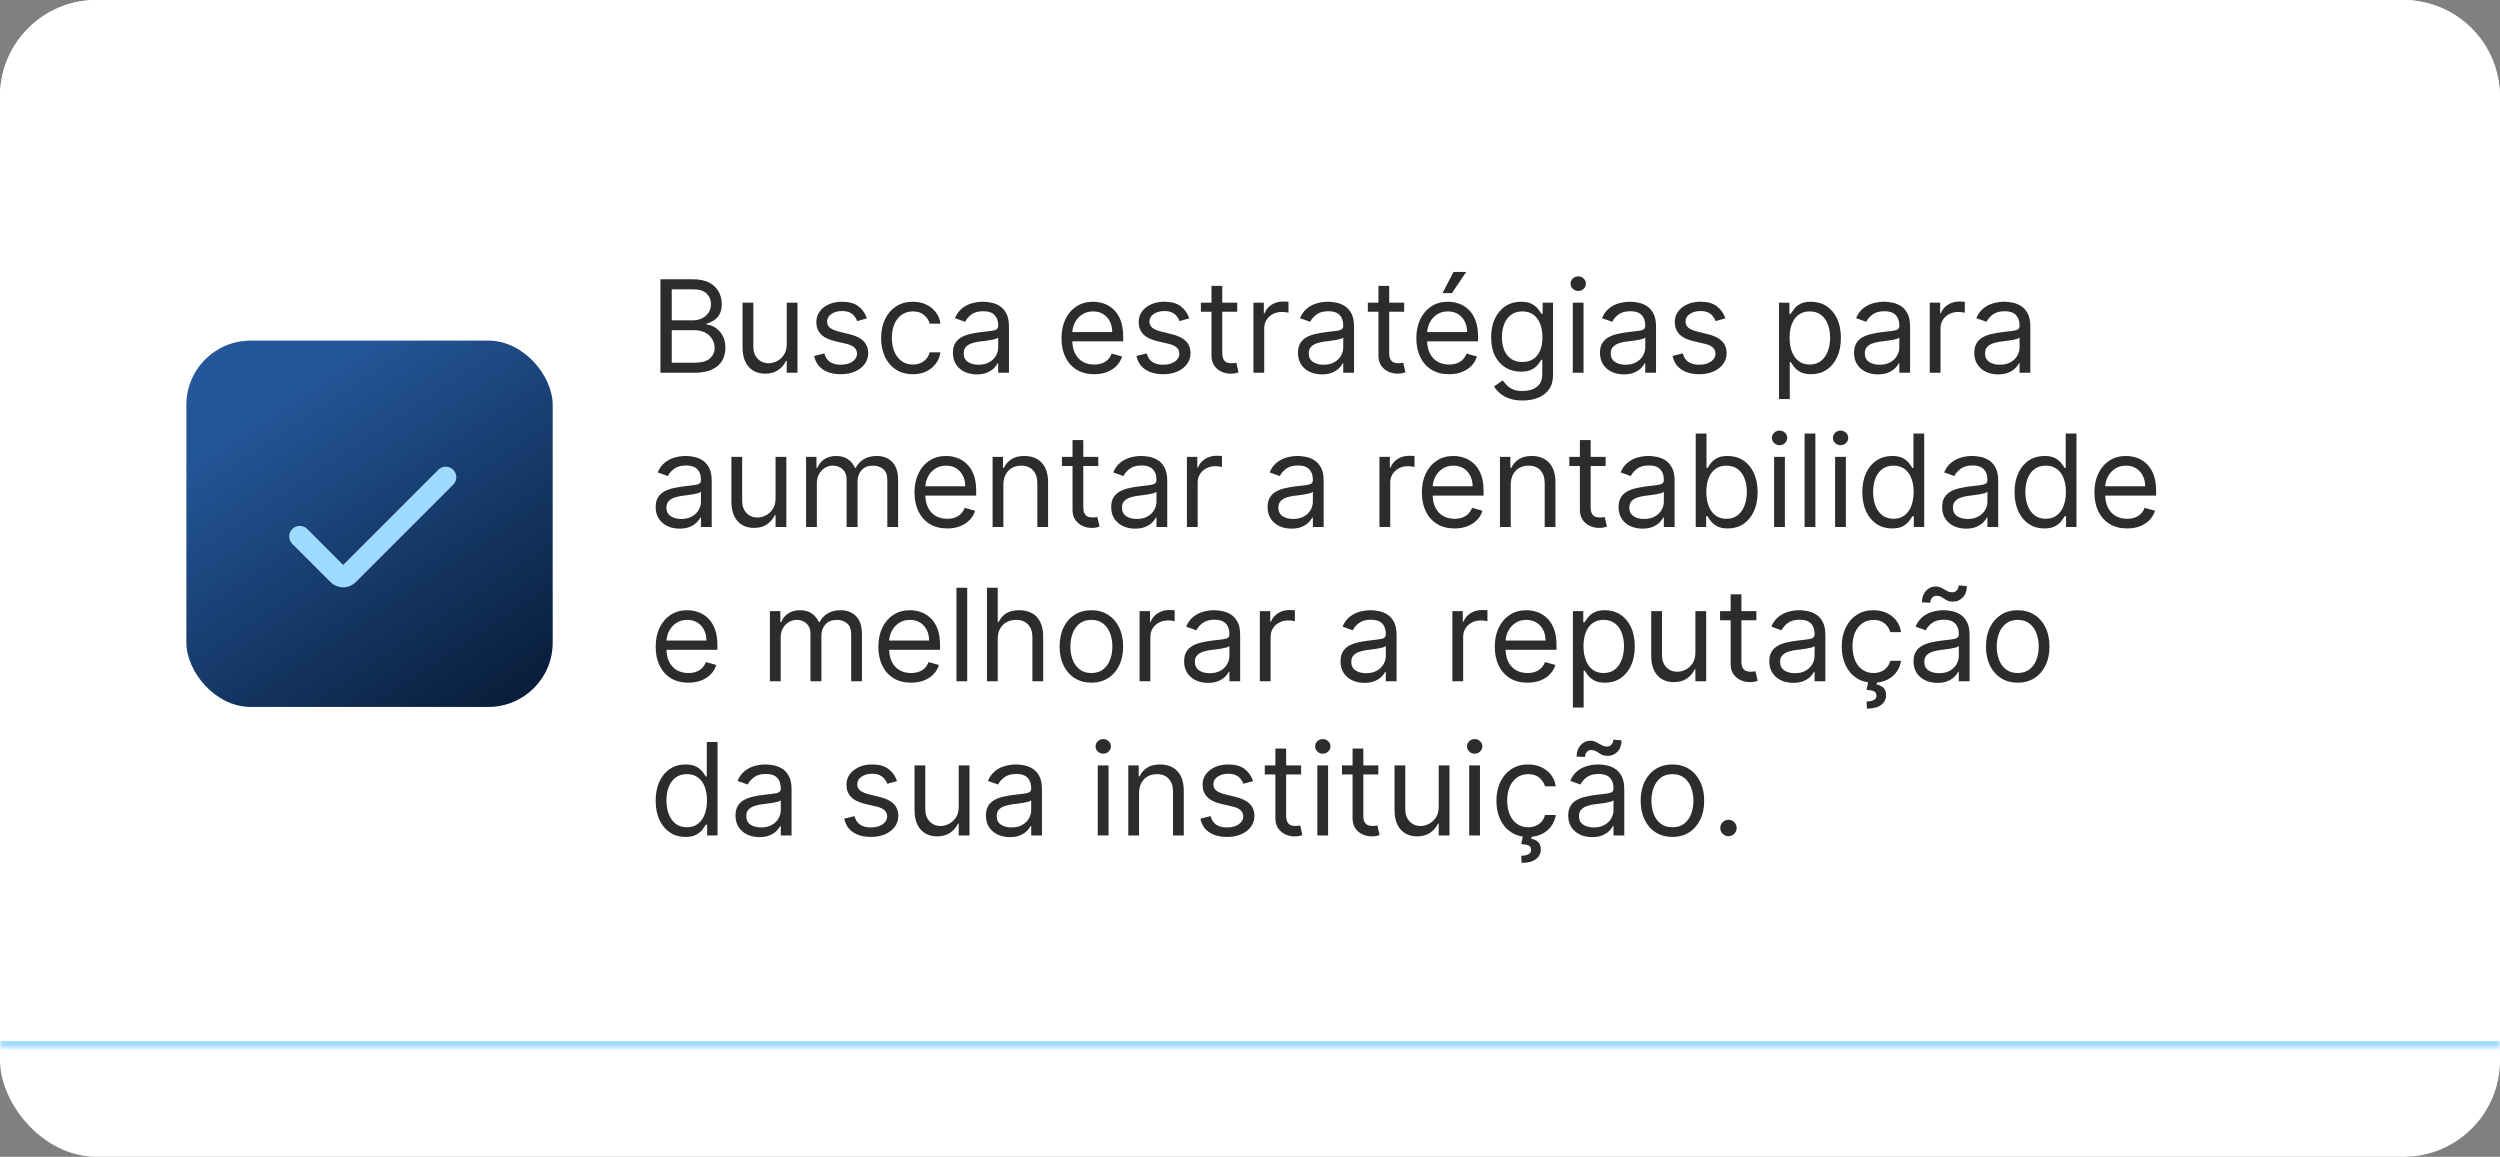 <svg xmlns="http://www.w3.org/2000/svg" width="389" height="180" viewBox="0 0 389 180" fill="none"><rect x="0" y="0" width="389" height="180" fill="#808080" stroke="none"/><rect width="389" height="180" rx="15" fill="white"></rect><mask id="path-2-inside-1_15_20" fill="white"><path d="M0 15C0 6.716 6.716 0 15 0H374C382.284 0 389 6.716 389 15V163H0V15Z"></path></mask><path d="M0 15C0 6.716 6.716 0 15 0H374C382.284 0 389 6.716 389 15V163H0V15Z" fill="white"></path><path d="M0 0H389H0ZM389 164H0V162H389V164ZM0 163V0V163ZM389 0V163V0Z" fill="#9FDAFF" mask="url(#path-2-inside-1_15_20)"></path><path d="M102.761 58V43.455H107.847C108.86 43.455 109.696 43.63 110.354 43.98C111.012 44.326 111.502 44.792 111.824 45.379C112.146 45.962 112.307 46.608 112.307 47.318C112.307 47.943 112.196 48.459 111.973 48.867C111.755 49.274 111.466 49.596 111.107 49.832C110.751 50.069 110.366 50.244 109.949 50.358V50.5C110.394 50.528 110.841 50.685 111.291 50.969C111.741 51.253 112.117 51.66 112.42 52.19C112.723 52.721 112.875 53.369 112.875 54.136C112.875 54.865 112.709 55.521 112.378 56.104C112.046 56.686 111.523 57.148 110.808 57.489C110.093 57.83 109.163 58 108.017 58H102.761ZM104.523 56.438H108.017C109.168 56.438 109.984 56.215 110.467 55.77C110.955 55.32 111.199 54.776 111.199 54.136C111.199 53.644 111.073 53.189 110.822 52.773C110.571 52.351 110.214 52.015 109.75 51.764C109.286 51.508 108.737 51.381 108.102 51.381H104.523V56.438ZM104.523 49.847H107.79C108.32 49.847 108.798 49.742 109.224 49.534C109.655 49.326 109.996 49.032 110.247 48.653C110.503 48.275 110.631 47.83 110.631 47.318C110.631 46.679 110.408 46.137 109.963 45.692C109.518 45.242 108.813 45.017 107.847 45.017H104.523V49.847ZM122.417 53.54V47.091H124.093V58H122.417V56.153H122.303C122.048 56.707 121.65 57.178 121.11 57.567C120.57 57.95 119.888 58.142 119.065 58.142C118.383 58.142 117.777 57.993 117.246 57.695C116.716 57.392 116.299 56.937 115.996 56.331C115.693 55.72 115.542 54.951 115.542 54.023V47.091H117.218V53.909C117.218 54.705 117.441 55.339 117.886 55.812C118.335 56.286 118.908 56.523 119.604 56.523C120.021 56.523 120.445 56.416 120.876 56.203C121.311 55.99 121.676 55.663 121.969 55.223C122.268 54.783 122.417 54.222 122.417 53.54ZM134.89 49.534L133.385 49.96C133.29 49.709 133.15 49.465 132.966 49.229C132.786 48.987 132.539 48.788 132.227 48.632C131.914 48.476 131.514 48.398 131.027 48.398C130.359 48.398 129.803 48.552 129.358 48.859C128.917 49.162 128.697 49.548 128.697 50.017C128.697 50.434 128.849 50.763 129.152 51.004C129.455 51.246 129.928 51.447 130.572 51.608L132.191 52.006C133.167 52.242 133.894 52.605 134.372 53.092C134.85 53.575 135.089 54.198 135.089 54.96C135.089 55.585 134.909 56.144 134.549 56.636C134.194 57.129 133.697 57.517 133.058 57.801C132.419 58.085 131.675 58.227 130.828 58.227C129.715 58.227 128.794 57.986 128.065 57.503C127.336 57.02 126.874 56.314 126.68 55.386L128.271 54.989C128.422 55.576 128.709 56.016 129.13 56.31C129.556 56.603 130.113 56.75 130.799 56.75C131.581 56.75 132.201 56.584 132.66 56.253C133.124 55.917 133.356 55.514 133.356 55.045C133.356 54.667 133.224 54.349 132.958 54.094C132.693 53.833 132.286 53.639 131.737 53.511L129.919 53.085C128.92 52.849 128.186 52.481 127.717 51.984C127.253 51.483 127.021 50.855 127.021 50.102C127.021 49.487 127.194 48.942 127.539 48.469C127.89 47.995 128.366 47.624 128.967 47.354C129.573 47.084 130.26 46.949 131.027 46.949C132.106 46.949 132.954 47.186 133.569 47.659C134.19 48.133 134.63 48.758 134.89 49.534ZM142.044 58.227C141.021 58.227 140.141 57.986 139.402 57.503C138.663 57.02 138.095 56.355 137.697 55.507C137.3 54.66 137.101 53.691 137.101 52.602C137.101 51.494 137.304 50.517 137.712 49.669C138.124 48.817 138.696 48.151 139.43 47.673C140.169 47.19 141.031 46.949 142.016 46.949C142.783 46.949 143.474 47.091 144.089 47.375C144.705 47.659 145.209 48.057 145.602 48.568C145.995 49.08 146.239 49.676 146.334 50.358H144.658C144.53 49.861 144.246 49.42 143.805 49.037C143.37 48.649 142.783 48.455 142.044 48.455C141.391 48.455 140.818 48.625 140.325 48.966C139.838 49.302 139.456 49.778 139.182 50.394C138.912 51.004 138.777 51.722 138.777 52.545C138.777 53.388 138.91 54.122 139.175 54.747C139.445 55.372 139.823 55.858 140.311 56.203C140.804 56.549 141.381 56.722 142.044 56.722C142.48 56.722 142.875 56.646 143.23 56.494C143.585 56.343 143.886 56.125 144.132 55.841C144.378 55.557 144.554 55.216 144.658 54.818H146.334C146.239 55.462 146.005 56.042 145.631 56.558C145.261 57.07 144.771 57.477 144.161 57.78C143.554 58.078 142.849 58.227 142.044 58.227ZM151.994 58.256C151.303 58.256 150.676 58.126 150.112 57.865C149.549 57.6 149.101 57.219 148.77 56.722C148.438 56.22 148.273 55.614 148.273 54.903C148.273 54.278 148.396 53.772 148.642 53.383C148.888 52.99 149.217 52.683 149.629 52.46C150.041 52.238 150.496 52.072 150.993 51.963C151.495 51.849 151.999 51.76 152.506 51.693C153.169 51.608 153.706 51.544 154.118 51.501C154.535 51.454 154.838 51.376 155.027 51.267C155.221 51.158 155.318 50.969 155.318 50.699V50.642C155.318 49.941 155.126 49.397 154.743 49.008C154.364 48.62 153.789 48.426 153.017 48.426C152.217 48.426 151.589 48.601 151.135 48.952C150.68 49.302 150.361 49.676 150.176 50.074L148.585 49.506C148.869 48.843 149.248 48.327 149.722 47.957C150.2 47.583 150.721 47.323 151.284 47.176C151.852 47.025 152.411 46.949 152.96 46.949C153.311 46.949 153.713 46.992 154.168 47.077C154.627 47.157 155.07 47.325 155.496 47.581C155.927 47.837 156.284 48.222 156.568 48.739C156.852 49.255 156.994 49.946 156.994 50.812V58H155.318V56.523H155.233C155.119 56.76 154.93 57.013 154.665 57.283C154.4 57.553 154.047 57.782 153.607 57.972C153.166 58.161 152.629 58.256 151.994 58.256ZM152.25 56.75C152.913 56.75 153.472 56.62 153.926 56.359C154.385 56.099 154.731 55.763 154.963 55.351C155.2 54.939 155.318 54.506 155.318 54.051V52.517C155.247 52.602 155.091 52.68 154.849 52.751C154.613 52.818 154.338 52.877 154.026 52.929C153.718 52.976 153.417 53.019 153.124 53.057C152.835 53.09 152.6 53.118 152.42 53.142C151.985 53.199 151.578 53.291 151.199 53.419C150.825 53.542 150.522 53.729 150.29 53.98C150.063 54.226 149.949 54.562 149.949 54.989C149.949 55.571 150.164 56.011 150.595 56.31C151.031 56.603 151.582 56.75 152.25 56.75ZM170.252 58.227C169.201 58.227 168.295 57.995 167.532 57.531C166.775 57.062 166.19 56.409 165.778 55.571C165.371 54.728 165.167 53.748 165.167 52.631C165.167 51.513 165.371 50.528 165.778 49.676C166.19 48.819 166.763 48.151 167.497 47.673C168.235 47.19 169.097 46.949 170.082 46.949C170.65 46.949 171.211 47.044 171.765 47.233C172.319 47.422 172.824 47.73 173.278 48.156C173.733 48.578 174.095 49.136 174.365 49.832C174.635 50.528 174.77 51.385 174.77 52.403V53.114H166.36V51.665H173.065C173.065 51.049 172.942 50.5 172.696 50.017C172.454 49.534 172.109 49.153 171.659 48.874C171.214 48.594 170.688 48.455 170.082 48.455C169.414 48.455 168.837 48.62 168.349 48.952C167.866 49.278 167.494 49.705 167.234 50.23C166.974 50.756 166.843 51.319 166.843 51.92V52.886C166.843 53.71 166.985 54.409 167.27 54.981C167.558 55.55 167.958 55.983 168.47 56.281C168.981 56.575 169.575 56.722 170.252 56.722C170.693 56.722 171.091 56.66 171.446 56.537C171.806 56.409 172.116 56.22 172.376 55.969C172.636 55.713 172.838 55.396 172.98 55.017L174.599 55.472C174.429 56.021 174.142 56.504 173.74 56.92C173.337 57.332 172.84 57.654 172.248 57.886C171.656 58.114 170.991 58.227 170.252 58.227ZM185.047 49.534L183.541 49.96C183.446 49.709 183.306 49.465 183.122 49.229C182.942 48.987 182.696 48.788 182.383 48.632C182.071 48.476 181.671 48.398 181.183 48.398C180.515 48.398 179.959 48.552 179.514 48.859C179.074 49.162 178.853 49.548 178.853 50.017C178.853 50.434 179.005 50.763 179.308 51.004C179.611 51.246 180.084 51.447 180.728 51.608L182.348 52.006C183.323 52.242 184.05 52.605 184.528 53.092C185.006 53.575 185.245 54.198 185.245 54.96C185.245 55.585 185.065 56.144 184.706 56.636C184.35 57.129 183.853 57.517 183.214 57.801C182.575 58.085 181.832 58.227 180.984 58.227C179.871 58.227 178.95 57.986 178.221 57.503C177.492 57.02 177.03 56.314 176.836 55.386L178.427 54.989C178.579 55.576 178.865 56.016 179.287 56.31C179.713 56.603 180.269 56.75 180.956 56.75C181.737 56.75 182.357 56.584 182.816 56.253C183.28 55.917 183.512 55.514 183.512 55.045C183.512 54.667 183.38 54.349 183.115 54.094C182.85 53.833 182.442 53.639 181.893 53.511L180.075 53.085C179.076 52.849 178.342 52.481 177.873 51.984C177.409 51.483 177.177 50.855 177.177 50.102C177.177 49.487 177.35 48.942 177.696 48.469C178.046 47.995 178.522 47.624 179.123 47.354C179.729 47.084 180.416 46.949 181.183 46.949C182.262 46.949 183.11 47.186 183.725 47.659C184.346 48.133 184.786 48.758 185.047 49.534ZM192.513 47.091V48.511H186.859V47.091H192.513ZM188.507 44.477H190.183V54.875C190.183 55.349 190.252 55.704 190.389 55.94C190.531 56.172 190.711 56.329 190.929 56.409C191.152 56.485 191.386 56.523 191.632 56.523C191.817 56.523 191.968 56.513 192.087 56.494C192.205 56.471 192.3 56.452 192.371 56.438L192.712 57.943C192.598 57.986 192.439 58.028 192.236 58.071C192.032 58.118 191.774 58.142 191.462 58.142C190.988 58.142 190.524 58.04 190.07 57.837C189.62 57.633 189.246 57.323 188.947 56.906C188.654 56.49 188.507 55.964 188.507 55.33V44.477ZM195.034 58V47.091H196.653V48.739H196.767C196.966 48.199 197.326 47.761 197.847 47.425C198.367 47.089 198.955 46.92 199.608 46.92C199.731 46.92 199.885 46.923 200.07 46.928C200.254 46.932 200.394 46.939 200.489 46.949V48.653C200.432 48.639 200.302 48.618 200.098 48.59C199.899 48.556 199.688 48.54 199.466 48.54C198.936 48.54 198.462 48.651 198.045 48.874C197.634 49.091 197.307 49.394 197.065 49.783C196.829 50.166 196.71 50.604 196.71 51.097V58H195.034ZM205.686 58.256C204.994 58.256 204.367 58.126 203.804 57.865C203.24 57.6 202.793 57.219 202.461 56.722C202.13 56.22 201.964 55.614 201.964 54.903C201.964 54.278 202.087 53.772 202.333 53.383C202.58 52.99 202.909 52.683 203.321 52.46C203.733 52.238 204.187 52.072 204.684 51.963C205.186 51.849 205.69 51.76 206.197 51.693C206.86 51.608 207.397 51.544 207.809 51.501C208.226 51.454 208.529 51.376 208.718 51.267C208.913 51.158 209.01 50.969 209.01 50.699V50.642C209.01 49.941 208.818 49.397 208.434 49.008C208.056 48.62 207.48 48.426 206.708 48.426C205.908 48.426 205.281 48.601 204.826 48.952C204.372 49.302 204.052 49.676 203.868 50.074L202.277 49.506C202.561 48.843 202.94 48.327 203.413 47.957C203.891 47.583 204.412 47.323 204.975 47.176C205.544 47.025 206.102 46.949 206.652 46.949C207.002 46.949 207.404 46.992 207.859 47.077C208.318 47.157 208.761 47.325 209.187 47.581C209.618 47.837 209.975 48.222 210.26 48.739C210.544 49.255 210.686 49.946 210.686 50.812V58H209.01V56.523H208.924C208.811 56.76 208.621 57.013 208.356 57.283C208.091 57.553 207.738 57.782 207.298 57.972C206.858 58.161 206.32 58.256 205.686 58.256ZM205.941 56.75C206.604 56.75 207.163 56.62 207.618 56.359C208.077 56.099 208.422 55.763 208.654 55.351C208.891 54.939 209.01 54.506 209.01 54.051V52.517C208.939 52.602 208.782 52.68 208.541 52.751C208.304 52.818 208.029 52.877 207.717 52.929C207.409 52.976 207.109 53.019 206.815 53.057C206.526 53.09 206.292 53.118 206.112 53.142C205.676 53.199 205.269 53.291 204.89 53.419C204.516 53.542 204.213 53.729 203.981 53.98C203.754 54.226 203.64 54.562 203.64 54.989C203.64 55.571 203.856 56.011 204.287 56.31C204.722 56.603 205.274 56.75 205.941 56.75ZM218.489 47.091V48.511H212.836V47.091H218.489ZM214.484 44.477H216.16V54.875C216.16 55.349 216.228 55.704 216.366 55.94C216.508 56.172 216.688 56.329 216.906 56.409C217.128 56.485 217.362 56.523 217.609 56.523C217.793 56.523 217.945 56.513 218.063 56.494C218.182 56.471 218.276 56.452 218.347 56.438L218.688 57.943C218.575 57.986 218.416 58.028 218.212 58.071C218.009 58.118 217.751 58.142 217.438 58.142C216.965 58.142 216.501 58.04 216.046 57.837C215.596 57.633 215.222 57.323 214.924 56.906C214.63 56.49 214.484 55.964 214.484 55.33V44.477ZM225.467 58.227C224.416 58.227 223.509 57.995 222.747 57.531C221.99 57.062 221.405 56.409 220.993 55.571C220.586 54.728 220.382 53.748 220.382 52.631C220.382 51.513 220.586 50.528 220.993 49.676C221.405 48.819 221.978 48.151 222.712 47.673C223.45 47.19 224.312 46.949 225.297 46.949C225.865 46.949 226.426 47.044 226.98 47.233C227.534 47.422 228.038 47.73 228.493 48.156C228.947 48.578 229.31 49.136 229.58 49.832C229.849 50.528 229.984 51.385 229.984 52.403V53.114H221.575V51.665H228.28C228.28 51.049 228.157 50.5 227.911 50.017C227.669 49.534 227.323 49.153 226.874 48.874C226.429 48.594 225.903 48.455 225.297 48.455C224.629 48.455 224.052 48.62 223.564 48.952C223.081 49.278 222.709 49.705 222.449 50.23C222.188 50.756 222.058 51.319 222.058 51.92V52.886C222.058 53.71 222.2 54.409 222.484 54.981C222.773 55.55 223.173 55.983 223.685 56.281C224.196 56.575 224.79 56.722 225.467 56.722C225.908 56.722 226.305 56.66 226.661 56.537C227.02 56.409 227.33 56.22 227.591 55.969C227.851 55.713 228.053 55.396 228.195 55.017L229.814 55.472C229.643 56.021 229.357 56.504 228.955 56.92C228.552 57.332 228.055 57.654 227.463 57.886C226.871 58.114 226.206 58.227 225.467 58.227ZM224.445 45.614L226.178 42.318H228.138L225.922 45.614H224.445ZM236.938 62.318C236.128 62.318 235.432 62.214 234.849 62.006C234.267 61.802 233.782 61.532 233.393 61.196C233.01 60.865 232.705 60.51 232.477 60.131L233.812 59.193C233.964 59.392 234.156 59.619 234.388 59.875C234.62 60.135 234.937 60.36 235.339 60.55C235.747 60.744 236.279 60.841 236.938 60.841C237.818 60.841 238.545 60.628 239.118 60.202C239.691 59.776 239.977 59.108 239.977 58.199V55.983H239.835C239.712 56.182 239.537 56.428 239.31 56.722C239.087 57.01 238.765 57.269 238.344 57.496C237.927 57.718 237.364 57.83 236.653 57.83C235.773 57.83 234.982 57.621 234.281 57.205C233.585 56.788 233.034 56.182 232.626 55.386C232.224 54.591 232.023 53.625 232.023 52.489C232.023 51.371 232.219 50.398 232.612 49.57C233.005 48.736 233.552 48.092 234.253 47.638C234.954 47.178 235.763 46.949 236.682 46.949C237.392 46.949 237.955 47.067 238.372 47.304C238.794 47.536 239.116 47.801 239.338 48.099C239.565 48.393 239.741 48.635 239.864 48.824H240.034V47.091H241.653V58.312C241.653 59.25 241.44 60.012 241.014 60.599C240.593 61.191 240.025 61.624 239.31 61.899C238.599 62.178 237.809 62.318 236.938 62.318ZM236.881 56.324C237.553 56.324 238.121 56.17 238.585 55.862C239.049 55.554 239.402 55.112 239.643 54.534C239.885 53.956 240.006 53.265 240.006 52.46C240.006 51.674 239.887 50.981 239.651 50.379C239.414 49.778 239.063 49.307 238.599 48.966C238.135 48.625 237.563 48.455 236.881 48.455C236.17 48.455 235.579 48.635 235.105 48.994C234.636 49.354 234.284 49.837 234.047 50.443C233.815 51.049 233.699 51.722 233.699 52.46C233.699 53.218 233.817 53.888 234.054 54.47C234.295 55.048 234.651 55.502 235.119 55.834C235.593 56.16 236.18 56.324 236.881 56.324ZM244.722 58V47.091H246.398V58H244.722ZM245.574 45.273C245.247 45.273 244.965 45.161 244.729 44.939C244.497 44.716 244.381 44.449 244.381 44.136C244.381 43.824 244.497 43.556 244.729 43.334C244.965 43.111 245.247 43 245.574 43C245.901 43 246.18 43.111 246.412 43.334C246.649 43.556 246.767 43.824 246.767 44.136C246.767 44.449 246.649 44.716 246.412 44.939C246.18 45.161 245.901 45.273 245.574 45.273ZM252.678 58.256C251.987 58.256 251.359 58.126 250.796 57.865C250.232 57.6 249.785 57.219 249.453 56.722C249.122 56.22 248.956 55.614 248.956 54.903C248.956 54.278 249.079 53.772 249.326 53.383C249.572 52.99 249.901 52.683 250.313 52.46C250.725 52.238 251.179 52.072 251.676 51.963C252.178 51.849 252.683 51.76 253.189 51.693C253.852 51.608 254.39 51.544 254.801 51.501C255.218 51.454 255.521 51.376 255.711 51.267C255.905 51.158 256.002 50.969 256.002 50.699V50.642C256.002 49.941 255.81 49.397 255.426 49.008C255.048 48.62 254.472 48.426 253.701 48.426C252.9 48.426 252.273 48.601 251.819 48.952C251.364 49.302 251.044 49.676 250.86 50.074L249.269 49.506C249.553 48.843 249.932 48.327 250.405 47.957C250.883 47.583 251.404 47.323 251.968 47.176C252.536 47.025 253.095 46.949 253.644 46.949C253.994 46.949 254.397 46.992 254.851 47.077C255.31 47.157 255.753 47.325 256.179 47.581C256.61 47.837 256.968 48.222 257.252 48.739C257.536 49.255 257.678 49.946 257.678 50.812V58H256.002V56.523H255.917C255.803 56.76 255.614 57.013 255.348 57.283C255.083 57.553 254.73 57.782 254.29 57.972C253.85 58.161 253.312 58.256 252.678 58.256ZM252.934 56.75C253.596 56.75 254.155 56.62 254.61 56.359C255.069 56.099 255.415 55.763 255.647 55.351C255.883 54.939 256.002 54.506 256.002 54.051V52.517C255.931 52.602 255.775 52.68 255.533 52.751C255.296 52.818 255.022 52.877 254.709 52.929C254.401 52.976 254.101 53.019 253.807 53.057C253.518 53.09 253.284 53.118 253.104 53.142C252.668 53.199 252.261 53.291 251.882 53.419C251.508 53.542 251.205 53.729 250.973 53.98C250.746 54.226 250.632 54.562 250.632 54.989C250.632 55.571 250.848 56.011 251.279 56.31C251.714 56.603 252.266 56.75 252.934 56.75ZM268.464 49.534L266.959 49.96C266.864 49.709 266.724 49.465 266.54 49.229C266.36 48.987 266.114 48.788 265.801 48.632C265.489 48.476 265.089 48.398 264.601 48.398C263.933 48.398 263.377 48.552 262.932 48.859C262.491 49.162 262.271 49.548 262.271 50.017C262.271 50.434 262.423 50.763 262.726 51.004C263.029 51.246 263.502 51.447 264.146 51.608L265.766 52.006C266.741 52.242 267.468 52.605 267.946 53.092C268.424 53.575 268.663 54.198 268.663 54.96C268.663 55.585 268.483 56.144 268.124 56.636C267.768 57.129 267.271 57.517 266.632 57.801C265.993 58.085 265.25 58.227 264.402 58.227C263.289 58.227 262.368 57.986 261.639 57.503C260.91 57.02 260.448 56.314 260.254 55.386L261.845 54.989C261.997 55.576 262.283 56.016 262.705 56.31C263.131 56.603 263.687 56.75 264.374 56.75C265.155 56.75 265.775 56.584 266.234 56.253C266.698 55.917 266.93 55.514 266.93 55.045C266.93 54.667 266.798 54.349 266.533 54.094C266.268 53.833 265.86 53.639 265.311 53.511L263.493 53.085C262.494 52.849 261.76 52.481 261.291 51.984C260.827 51.483 260.595 50.855 260.595 50.102C260.595 49.487 260.768 48.942 261.114 48.469C261.464 47.995 261.94 47.624 262.541 47.354C263.147 47.084 263.834 46.949 264.601 46.949C265.68 46.949 266.528 47.186 267.143 47.659C267.764 48.133 268.204 48.758 268.464 49.534ZM276.811 62.091V47.091H278.431V48.824H278.63C278.753 48.635 278.923 48.393 279.141 48.099C279.364 47.801 279.681 47.536 280.093 47.304C280.509 47.067 281.073 46.949 281.783 46.949C282.702 46.949 283.511 47.178 284.212 47.638C284.913 48.097 285.46 48.748 285.853 49.591C286.246 50.434 286.442 51.428 286.442 52.574C286.442 53.729 286.246 54.731 285.853 55.578C285.46 56.421 284.915 57.074 284.219 57.538C283.523 57.998 282.721 58.227 281.811 58.227C281.111 58.227 280.55 58.111 280.128 57.879C279.707 57.642 279.382 57.375 279.155 57.077C278.928 56.774 278.753 56.523 278.63 56.324H278.488V62.091H276.811ZM278.459 52.545C278.459 53.369 278.58 54.096 278.821 54.726C279.063 55.351 279.416 55.841 279.88 56.196C280.344 56.546 280.912 56.722 281.584 56.722C282.285 56.722 282.87 56.537 283.338 56.168C283.812 55.794 284.167 55.292 284.404 54.662C284.645 54.028 284.766 53.322 284.766 52.545C284.766 51.778 284.648 51.087 284.411 50.472C284.179 49.851 283.826 49.361 283.353 49.001C282.884 48.637 282.294 48.455 281.584 48.455C280.902 48.455 280.329 48.627 279.865 48.973C279.401 49.314 279.051 49.792 278.814 50.408C278.578 51.019 278.459 51.731 278.459 52.545ZM292.209 58.256C291.518 58.256 290.891 58.126 290.327 57.865C289.764 57.6 289.316 57.219 288.985 56.722C288.653 56.22 288.488 55.614 288.488 54.903C288.488 54.278 288.611 53.772 288.857 53.383C289.103 52.99 289.432 52.683 289.844 52.46C290.256 52.238 290.711 52.072 291.208 51.963C291.71 51.849 292.214 51.76 292.721 51.693C293.383 51.608 293.921 51.544 294.333 51.501C294.749 51.454 295.052 51.376 295.242 51.267C295.436 51.158 295.533 50.969 295.533 50.699V50.642C295.533 49.941 295.341 49.397 294.958 49.008C294.579 48.62 294.004 48.426 293.232 48.426C292.432 48.426 291.804 48.601 291.35 48.952C290.895 49.302 290.576 49.676 290.391 50.074L288.8 49.506C289.084 48.843 289.463 48.327 289.936 47.957C290.415 47.583 290.935 47.323 291.499 47.176C292.067 47.025 292.626 46.949 293.175 46.949C293.525 46.949 293.928 46.992 294.382 47.077C294.842 47.157 295.284 47.325 295.711 47.581C296.141 47.837 296.499 48.222 296.783 48.739C297.067 49.255 297.209 49.946 297.209 50.812V58H295.533V56.523H295.448C295.334 56.76 295.145 57.013 294.88 57.283C294.614 57.553 294.262 57.782 293.821 57.972C293.381 58.161 292.844 58.256 292.209 58.256ZM292.465 56.75C293.128 56.75 293.686 56.62 294.141 56.359C294.6 56.099 294.946 55.763 295.178 55.351C295.415 54.939 295.533 54.506 295.533 54.051V52.517C295.462 52.602 295.306 52.68 295.064 52.751C294.828 52.818 294.553 52.877 294.24 52.929C293.933 52.976 293.632 53.019 293.338 53.057C293.05 53.09 292.815 53.118 292.635 53.142C292.2 53.199 291.792 53.291 291.414 53.419C291.04 53.542 290.737 53.729 290.505 53.98C290.277 54.226 290.164 54.562 290.164 54.989C290.164 55.571 290.379 56.011 290.81 56.31C291.246 56.603 291.797 56.75 292.465 56.75ZM300.268 58V47.091H301.888V48.739H302.001C302.2 48.199 302.56 47.761 303.081 47.425C303.602 47.089 304.189 46.92 304.842 46.92C304.965 46.92 305.119 46.923 305.304 46.928C305.489 46.932 305.628 46.939 305.723 46.949V48.653C305.666 48.639 305.536 48.618 305.332 48.59C305.134 48.556 304.923 48.54 304.7 48.54C304.17 48.54 303.696 48.651 303.28 48.874C302.868 49.091 302.541 49.394 302.3 49.783C302.063 50.166 301.945 50.604 301.945 51.097V58H300.268ZM310.92 58.256C310.229 58.256 309.601 58.126 309.038 57.865C308.475 57.6 308.027 57.219 307.696 56.722C307.364 56.22 307.199 55.614 307.199 54.903C307.199 54.278 307.322 53.772 307.568 53.383C307.814 52.99 308.143 52.683 308.555 52.46C308.967 52.238 309.422 52.072 309.919 51.963C310.421 51.849 310.925 51.76 311.431 51.693C312.094 51.608 312.632 51.544 313.044 51.501C313.46 51.454 313.763 51.376 313.953 51.267C314.147 51.158 314.244 50.969 314.244 50.699V50.642C314.244 49.941 314.052 49.397 313.669 49.008C313.29 48.62 312.715 48.426 311.943 48.426C311.143 48.426 310.515 48.601 310.061 48.952C309.606 49.302 309.287 49.676 309.102 50.074L307.511 49.506C307.795 48.843 308.174 48.327 308.647 47.957C309.126 47.583 309.646 47.323 310.21 47.176C310.778 47.025 311.337 46.949 311.886 46.949C312.236 46.949 312.639 46.992 313.093 47.077C313.553 47.157 313.995 47.325 314.422 47.581C314.852 47.837 315.21 48.222 315.494 48.739C315.778 49.255 315.92 49.946 315.92 50.812V58H314.244V56.523H314.159C314.045 56.76 313.856 57.013 313.591 57.283C313.325 57.553 312.973 57.782 312.532 57.972C312.092 58.161 311.555 58.256 310.92 58.256ZM311.176 56.75C311.839 56.75 312.397 56.62 312.852 56.359C313.311 56.099 313.657 55.763 313.889 55.351C314.126 54.939 314.244 54.506 314.244 54.051V52.517C314.173 52.602 314.017 52.68 313.775 52.751C313.538 52.818 313.264 52.877 312.951 52.929C312.644 52.976 312.343 53.019 312.049 53.057C311.761 53.09 311.526 53.118 311.346 53.142C310.911 53.199 310.503 53.291 310.125 53.419C309.751 53.542 309.448 53.729 309.216 53.98C308.988 54.226 308.875 54.562 308.875 54.989C308.875 55.571 309.09 56.011 309.521 56.31C309.957 56.603 310.508 56.75 311.176 56.75ZM105.744 82.256C105.053 82.256 104.426 82.126 103.862 81.865C103.299 81.6 102.851 81.219 102.52 80.722C102.188 80.22 102.023 79.614 102.023 78.903C102.023 78.278 102.146 77.772 102.392 77.383C102.638 76.99 102.967 76.683 103.379 76.46C103.791 76.238 104.246 76.072 104.743 75.963C105.245 75.849 105.749 75.76 106.256 75.693C106.919 75.608 107.456 75.544 107.868 75.501C108.285 75.454 108.588 75.376 108.777 75.267C108.971 75.158 109.068 74.969 109.068 74.699V74.642C109.068 73.941 108.876 73.397 108.493 73.008C108.114 72.62 107.539 72.426 106.767 72.426C105.967 72.426 105.339 72.601 104.885 72.952C104.43 73.302 104.111 73.676 103.926 74.074L102.335 73.506C102.619 72.843 102.998 72.327 103.472 71.957C103.95 71.583 104.471 71.323 105.034 71.176C105.602 71.025 106.161 70.949 106.71 70.949C107.061 70.949 107.463 70.992 107.918 71.077C108.377 71.157 108.82 71.325 109.246 71.581C109.677 71.837 110.034 72.222 110.318 72.739C110.602 73.255 110.744 73.946 110.744 74.812V82H109.068V80.523H108.983C108.869 80.76 108.68 81.013 108.415 81.283C108.15 81.553 107.797 81.782 107.357 81.972C106.916 82.161 106.379 82.256 105.744 82.256ZM106 80.75C106.663 80.75 107.222 80.62 107.676 80.359C108.135 80.099 108.481 79.763 108.713 79.351C108.95 78.939 109.068 78.506 109.068 78.051V76.517C108.997 76.602 108.841 76.68 108.599 76.751C108.363 76.818 108.088 76.877 107.776 76.929C107.468 76.976 107.167 77.019 106.874 77.057C106.585 77.09 106.35 77.118 106.17 77.142C105.735 77.199 105.328 77.291 104.949 77.419C104.575 77.542 104.272 77.729 104.04 77.98C103.813 78.226 103.699 78.562 103.699 78.989C103.699 79.571 103.914 80.011 104.345 80.31C104.781 80.603 105.332 80.75 106 80.75ZM120.679 77.54V71.091H122.355V82H120.679V80.153H120.565C120.309 80.707 119.912 81.178 119.372 81.567C118.832 81.95 118.15 82.142 117.326 82.142C116.645 82.142 116.038 81.993 115.508 81.695C114.978 81.392 114.561 80.937 114.258 80.331C113.955 79.72 113.804 78.951 113.804 78.023V71.091H115.48V77.909C115.48 78.704 115.702 79.339 116.147 79.812C116.597 80.286 117.17 80.523 117.866 80.523C118.283 80.523 118.707 80.416 119.137 80.203C119.573 79.99 119.938 79.663 120.231 79.223C120.529 78.783 120.679 78.222 120.679 77.54ZM125.425 82V71.091H127.044V72.796H127.186C127.413 72.213 127.78 71.761 128.287 71.439C128.794 71.112 129.402 70.949 130.112 70.949C130.832 70.949 131.431 71.112 131.909 71.439C132.392 71.761 132.768 72.213 133.038 72.796H133.152C133.431 72.232 133.85 71.785 134.409 71.453C134.968 71.117 135.638 70.949 136.419 70.949C137.394 70.949 138.192 71.254 138.812 71.865C139.433 72.471 139.743 73.416 139.743 74.699V82H138.067V74.699C138.067 73.894 137.847 73.319 137.406 72.973C136.966 72.627 136.447 72.454 135.851 72.454C135.084 72.454 134.49 72.687 134.068 73.151C133.647 73.61 133.436 74.192 133.436 74.898V82H131.732V74.528C131.732 73.908 131.53 73.409 131.128 73.03C130.725 72.646 130.207 72.454 129.572 72.454C129.137 72.454 128.73 72.57 128.351 72.803C127.977 73.035 127.674 73.356 127.442 73.769C127.214 74.176 127.101 74.647 127.101 75.182V82H125.425ZM147.381 82.227C146.33 82.227 145.424 81.995 144.661 81.531C143.904 81.062 143.319 80.409 142.907 79.571C142.5 78.728 142.296 77.748 142.296 76.631C142.296 75.513 142.5 74.528 142.907 73.676C143.319 72.819 143.892 72.151 144.626 71.673C145.364 71.19 146.226 70.949 147.211 70.949C147.779 70.949 148.34 71.044 148.894 71.233C149.448 71.422 149.952 71.73 150.407 72.156C150.862 72.578 151.224 73.136 151.494 73.832C151.763 74.528 151.898 75.385 151.898 76.403V77.114H143.489V75.665H150.194C150.194 75.049 150.071 74.5 149.825 74.017C149.583 73.534 149.237 73.153 148.788 72.874C148.343 72.594 147.817 72.454 147.211 72.454C146.543 72.454 145.966 72.62 145.478 72.952C144.995 73.278 144.623 73.704 144.363 74.23C144.103 74.756 143.972 75.319 143.972 75.921V76.886C143.972 77.71 144.114 78.409 144.398 78.981C144.687 79.55 145.087 79.983 145.599 80.281C146.11 80.575 146.704 80.722 147.381 80.722C147.822 80.722 148.219 80.66 148.575 80.537C148.934 80.409 149.245 80.22 149.505 79.969C149.765 79.713 149.967 79.396 150.109 79.017L151.728 79.472C151.558 80.021 151.271 80.504 150.869 80.921C150.466 81.332 149.969 81.654 149.377 81.886C148.785 82.114 148.12 82.227 147.381 82.227ZM156.124 75.438V82H154.448V71.091H156.067V72.796H156.21C156.465 72.242 156.853 71.796 157.374 71.46C157.895 71.119 158.567 70.949 159.391 70.949C160.13 70.949 160.776 71.1 161.33 71.403C161.884 71.702 162.315 72.156 162.623 72.767C162.931 73.373 163.085 74.14 163.085 75.068V82H161.408V75.182C161.408 74.325 161.186 73.657 160.741 73.179C160.296 72.696 159.685 72.454 158.908 72.454C158.373 72.454 157.895 72.57 157.474 72.803C157.057 73.035 156.728 73.373 156.487 73.818C156.245 74.263 156.124 74.803 156.124 75.438ZM170.892 71.091V72.511H165.238V71.091H170.892ZM166.886 68.477H168.562V78.875C168.562 79.349 168.631 79.704 168.768 79.94C168.91 80.172 169.09 80.329 169.308 80.409C169.53 80.485 169.765 80.523 170.011 80.523C170.196 80.523 170.347 80.513 170.466 80.494C170.584 80.471 170.679 80.452 170.75 80.438L171.091 81.943C170.977 81.986 170.818 82.028 170.615 82.071C170.411 82.118 170.153 82.142 169.841 82.142C169.367 82.142 168.903 82.04 168.449 81.837C167.999 81.633 167.625 81.323 167.326 80.906C167.033 80.49 166.886 79.964 166.886 79.329V68.477ZM176.623 82.256C175.932 82.256 175.305 82.126 174.741 81.865C174.178 81.6 173.73 81.219 173.399 80.722C173.067 80.22 172.902 79.614 172.902 78.903C172.902 78.278 173.025 77.772 173.271 77.383C173.517 76.99 173.846 76.683 174.258 76.46C174.67 76.238 175.125 76.072 175.622 75.963C176.124 75.849 176.628 75.76 177.135 75.693C177.797 75.608 178.335 75.544 178.747 75.501C179.163 75.454 179.467 75.376 179.656 75.267C179.85 75.158 179.947 74.969 179.947 74.699V74.642C179.947 73.941 179.755 73.397 179.372 73.008C178.993 72.62 178.418 72.426 177.646 72.426C176.846 72.426 176.218 72.601 175.764 72.952C175.309 73.302 174.99 73.676 174.805 74.074L173.214 73.506C173.498 72.843 173.877 72.327 174.35 71.957C174.829 71.583 175.35 71.323 175.913 71.176C176.481 71.025 177.04 70.949 177.589 70.949C177.94 70.949 178.342 70.992 178.797 71.077C179.256 71.157 179.699 71.325 180.125 71.581C180.556 71.837 180.913 72.222 181.197 72.739C181.481 73.255 181.623 73.946 181.623 74.812V82H179.947V80.523H179.862C179.748 80.76 179.559 81.013 179.294 81.283C179.029 81.553 178.676 81.782 178.235 81.972C177.795 82.161 177.258 82.256 176.623 82.256ZM176.879 80.75C177.542 80.75 178.1 80.62 178.555 80.359C179.014 80.099 179.36 79.763 179.592 79.351C179.829 78.939 179.947 78.506 179.947 78.051V76.517C179.876 76.602 179.72 76.68 179.478 76.751C179.242 76.818 178.967 76.877 178.654 76.929C178.347 76.976 178.046 77.019 177.752 77.057C177.464 77.09 177.229 77.118 177.049 77.142C176.614 77.199 176.207 77.291 175.828 77.419C175.454 77.542 175.151 77.729 174.919 77.98C174.691 78.226 174.578 78.562 174.578 78.989C174.578 79.571 174.793 80.011 175.224 80.31C175.66 80.603 176.211 80.75 176.879 80.75ZM184.683 82V71.091H186.302V72.739H186.415C186.614 72.199 186.974 71.761 187.495 71.425C188.016 71.088 188.603 70.921 189.256 70.921C189.379 70.921 189.533 70.923 189.718 70.928C189.903 70.932 190.042 70.939 190.137 70.949V72.653C190.08 72.639 189.95 72.618 189.746 72.59C189.548 72.556 189.337 72.54 189.114 72.54C188.584 72.54 188.111 72.651 187.694 72.874C187.282 73.091 186.955 73.394 186.714 73.783C186.477 74.166 186.359 74.604 186.359 75.097V82H184.683ZM200.959 82.256C200.268 82.256 199.641 82.126 199.077 81.865C198.514 81.6 198.066 81.219 197.735 80.722C197.403 80.22 197.238 79.614 197.238 78.903C197.238 78.278 197.361 77.772 197.607 77.383C197.853 76.99 198.182 76.683 198.594 76.46C199.006 76.238 199.461 76.072 199.958 75.963C200.46 75.849 200.964 75.76 201.471 75.693C202.133 75.608 202.671 75.544 203.083 75.501C203.499 75.454 203.802 75.376 203.992 75.267C204.186 75.158 204.283 74.969 204.283 74.699V74.642C204.283 73.941 204.091 73.397 203.708 73.008C203.329 72.62 202.754 72.426 201.982 72.426C201.182 72.426 200.554 72.601 200.1 72.952C199.645 73.302 199.326 73.676 199.141 74.074L197.55 73.506C197.834 72.843 198.213 72.327 198.686 71.957C199.165 71.583 199.685 71.323 200.249 71.176C200.817 71.025 201.376 70.949 201.925 70.949C202.275 70.949 202.678 70.992 203.132 71.077C203.592 71.157 204.034 71.325 204.461 71.581C204.891 71.837 205.249 72.222 205.533 72.739C205.817 73.255 205.959 73.946 205.959 74.812V82H204.283V80.523H204.198C204.084 80.76 203.895 81.013 203.63 81.283C203.364 81.553 203.012 81.782 202.571 81.972C202.131 82.161 201.594 82.256 200.959 82.256ZM201.215 80.75C201.878 80.75 202.436 80.62 202.891 80.359C203.35 80.099 203.696 79.763 203.928 79.351C204.165 78.939 204.283 78.506 204.283 78.051V76.517C204.212 76.602 204.056 76.68 203.814 76.751C203.578 76.818 203.303 76.877 202.99 76.929C202.683 76.976 202.382 77.019 202.088 77.057C201.8 77.09 201.565 77.118 201.385 77.142C200.95 77.199 200.542 77.291 200.164 77.419C199.79 77.542 199.487 77.729 199.255 77.98C199.027 78.226 198.914 78.562 198.914 78.989C198.914 79.571 199.129 80.011 199.56 80.31C199.996 80.603 200.547 80.75 201.215 80.75ZM214.643 82V71.091H216.263V72.739H216.376C216.575 72.199 216.935 71.761 217.456 71.425C217.977 71.088 218.564 70.921 219.217 70.921C219.34 70.921 219.494 70.923 219.679 70.928C219.864 70.932 220.003 70.939 220.098 70.949V72.653C220.041 72.639 219.911 72.618 219.707 72.59C219.509 72.556 219.298 72.54 219.075 72.54C218.545 72.54 218.071 72.651 217.655 72.874C217.243 73.091 216.916 73.394 216.675 73.783C216.438 74.166 216.32 74.604 216.32 75.097V82H214.643ZM226.327 82.227C225.276 82.227 224.369 81.995 223.607 81.531C222.849 81.062 222.264 80.409 221.852 79.571C221.445 78.728 221.241 77.748 221.241 76.631C221.241 75.513 221.445 74.528 221.852 73.676C222.264 72.819 222.837 72.151 223.571 71.673C224.31 71.19 225.171 70.949 226.156 70.949C226.724 70.949 227.286 71.044 227.839 71.233C228.393 71.422 228.898 71.73 229.352 72.156C229.807 72.578 230.169 73.136 230.439 73.832C230.709 74.528 230.844 75.385 230.844 76.403V77.114H222.435V75.665H229.139C229.139 75.049 229.016 74.5 228.77 74.017C228.528 73.534 228.183 73.153 227.733 72.874C227.288 72.594 226.762 72.454 226.156 72.454C225.489 72.454 224.911 72.62 224.423 72.952C223.94 73.278 223.569 73.704 223.308 74.23C223.048 74.756 222.918 75.319 222.918 75.921V76.886C222.918 77.71 223.06 78.409 223.344 78.981C223.633 79.55 224.033 79.983 224.544 80.281C225.055 80.575 225.65 80.722 226.327 80.722C226.767 80.722 227.165 80.66 227.52 80.537C227.88 80.409 228.19 80.22 228.45 79.969C228.711 79.713 228.912 79.396 229.054 79.017L230.673 79.472C230.503 80.021 230.216 80.504 229.814 80.921C229.411 81.332 228.914 81.654 228.322 81.886C227.731 82.114 227.065 82.227 226.327 82.227ZM235.07 75.438V82H233.393V71.091H235.013V72.796H235.155C235.411 72.242 235.799 71.796 236.32 71.46C236.84 71.119 237.513 70.949 238.337 70.949C239.075 70.949 239.722 71.1 240.276 71.403C240.83 71.702 241.26 72.156 241.568 72.767C241.876 73.373 242.03 74.14 242.03 75.068V82H240.354V75.182C240.354 74.325 240.131 73.657 239.686 73.179C239.241 72.696 238.63 72.454 237.854 72.454C237.319 72.454 236.84 72.57 236.419 72.803C236.002 73.035 235.673 73.373 235.432 73.818C235.19 74.263 235.07 74.803 235.07 75.438ZM249.837 71.091V72.511H244.184V71.091H249.837ZM245.831 68.477H247.507V78.875C247.507 79.349 247.576 79.704 247.713 79.94C247.855 80.172 248.035 80.329 248.253 80.409C248.476 80.485 248.71 80.523 248.956 80.523C249.141 80.523 249.292 80.513 249.411 80.494C249.529 80.471 249.624 80.452 249.695 80.438L250.036 81.943C249.922 81.986 249.764 82.028 249.56 82.071C249.356 82.118 249.098 82.142 248.786 82.142C248.312 82.142 247.848 82.04 247.394 81.837C246.944 81.633 246.57 81.323 246.272 80.906C245.978 80.49 245.831 79.964 245.831 79.329V68.477ZM255.569 82.256C254.877 82.256 254.25 82.126 253.686 81.865C253.123 81.6 252.676 81.219 252.344 80.722C252.013 80.22 251.847 79.614 251.847 78.903C251.847 78.278 251.97 77.772 252.216 77.383C252.462 76.99 252.792 76.683 253.203 76.46C253.615 76.238 254.07 76.072 254.567 75.963C255.069 75.849 255.573 75.76 256.08 75.693C256.743 75.608 257.28 75.544 257.692 75.501C258.109 75.454 258.412 75.376 258.601 75.267C258.795 75.158 258.892 74.969 258.892 74.699V74.642C258.892 73.941 258.701 73.397 258.317 73.008C257.938 72.62 257.363 72.426 256.591 72.426C255.791 72.426 255.164 72.601 254.709 72.952C254.255 73.302 253.935 73.676 253.75 74.074L252.159 73.506C252.444 72.843 252.822 72.327 253.296 71.957C253.774 71.583 254.295 71.323 254.858 71.176C255.426 71.025 255.985 70.949 256.534 70.949C256.885 70.949 257.287 70.992 257.742 71.077C258.201 71.157 258.644 71.325 259.07 71.581C259.501 71.837 259.858 72.222 260.142 72.739C260.426 73.255 260.569 73.946 260.569 74.812V82H258.892V80.523H258.807C258.694 80.76 258.504 81.013 258.239 81.283C257.974 81.553 257.621 81.782 257.181 81.972C256.74 82.161 256.203 82.256 255.569 82.256ZM255.824 80.75C256.487 80.75 257.046 80.62 257.5 80.359C257.96 80.099 258.305 79.763 258.537 79.351C258.774 78.939 258.892 78.506 258.892 78.051V76.517C258.821 76.602 258.665 76.68 258.424 76.751C258.187 76.818 257.912 76.877 257.6 76.929C257.292 76.976 256.991 77.019 256.698 77.057C256.409 77.09 256.175 77.118 255.995 77.142C255.559 77.199 255.152 77.291 254.773 77.419C254.399 77.542 254.096 77.729 253.864 77.98C253.637 78.226 253.523 78.562 253.523 78.989C253.523 79.571 253.739 80.011 254.169 80.31C254.605 80.603 255.157 80.75 255.824 80.75ZM263.855 82V67.454H265.531V72.824H265.673C265.796 72.635 265.967 72.393 266.185 72.099C266.407 71.801 266.724 71.536 267.136 71.304C267.553 71.067 268.116 70.949 268.827 70.949C269.745 70.949 270.555 71.178 271.256 71.638C271.956 72.097 272.503 72.748 272.896 73.591C273.289 74.434 273.486 75.428 273.486 76.574C273.486 77.729 273.289 78.731 272.896 79.578C272.503 80.421 271.959 81.074 271.263 81.538C270.567 81.998 269.764 82.227 268.855 82.227C268.154 82.227 267.593 82.111 267.172 81.879C266.75 81.642 266.426 81.375 266.199 81.077C265.972 80.774 265.796 80.523 265.673 80.324H265.474V82H263.855ZM265.503 76.546C265.503 77.369 265.624 78.096 265.865 78.726C266.107 79.351 266.459 79.841 266.923 80.196C267.387 80.546 267.955 80.722 268.628 80.722C269.329 80.722 269.913 80.537 270.382 80.168C270.856 79.794 271.211 79.292 271.447 78.662C271.689 78.028 271.81 77.322 271.81 76.546C271.81 75.778 271.691 75.087 271.455 74.472C271.223 73.851 270.87 73.361 270.396 73.001C269.928 72.637 269.338 72.454 268.628 72.454C267.946 72.454 267.373 72.627 266.909 72.973C266.445 73.314 266.095 73.792 265.858 74.408C265.621 75.019 265.503 75.731 265.503 76.546ZM276.05 82V71.091H277.726V82H276.05ZM276.902 69.273C276.575 69.273 276.294 69.162 276.057 68.939C275.825 68.716 275.709 68.449 275.709 68.136C275.709 67.824 275.825 67.556 276.057 67.334C276.294 67.111 276.575 67 276.902 67C277.229 67 277.508 67.111 277.74 67.334C277.977 67.556 278.095 67.824 278.095 68.136C278.095 68.449 277.977 68.716 277.74 68.939C277.508 69.162 277.229 69.273 276.902 69.273ZM282.472 67.454V82H280.796V67.454H282.472ZM285.542 82V71.091H287.218V82H285.542ZM286.394 69.273C286.067 69.273 285.786 69.162 285.549 68.939C285.317 68.716 285.201 68.449 285.201 68.136C285.201 67.824 285.317 67.556 285.549 67.334C285.786 67.111 286.067 67 286.394 67C286.721 67 287 67.111 287.232 67.334C287.469 67.556 287.587 67.824 287.587 68.136C287.587 68.449 287.469 68.716 287.232 68.939C287 69.162 286.721 69.273 286.394 69.273ZM294.407 82.227C293.498 82.227 292.696 81.998 292 81.538C291.304 81.074 290.759 80.421 290.366 79.578C289.973 78.731 289.777 77.729 289.777 76.574C289.777 75.428 289.973 74.434 290.366 73.591C290.759 72.748 291.306 72.097 292.007 71.638C292.708 71.178 293.517 70.949 294.436 70.949C295.146 70.949 295.707 71.067 296.119 71.304C296.536 71.536 296.853 71.801 297.071 72.099C297.293 72.393 297.466 72.635 297.589 72.824H297.731V67.454H299.407V82H297.788V80.324H297.589C297.466 80.523 297.291 80.774 297.064 81.077C296.836 81.375 296.512 81.642 296.091 81.879C295.669 82.111 295.108 82.227 294.407 82.227ZM294.635 80.722C295.307 80.722 295.875 80.546 296.339 80.196C296.803 79.841 297.156 79.351 297.397 78.726C297.639 78.096 297.76 77.369 297.76 76.546C297.76 75.731 297.641 75.019 297.404 74.408C297.168 73.792 296.817 73.314 296.353 72.973C295.889 72.627 295.316 72.454 294.635 72.454C293.924 72.454 293.333 72.637 292.859 73.001C292.39 73.361 292.038 73.851 291.801 74.472C291.569 75.087 291.453 75.778 291.453 76.546C291.453 77.322 291.571 78.028 291.808 78.662C292.049 79.292 292.404 79.794 292.873 80.168C293.347 80.537 293.934 80.722 294.635 80.722ZM305.92 82.256C305.229 82.256 304.601 82.126 304.038 81.865C303.475 81.6 303.027 81.219 302.696 80.722C302.364 80.22 302.199 79.614 302.199 78.903C302.199 78.278 302.322 77.772 302.568 77.383C302.814 76.99 303.143 76.683 303.555 76.46C303.967 76.238 304.422 76.072 304.919 75.963C305.421 75.849 305.925 75.76 306.431 75.693C307.094 75.608 307.632 75.544 308.044 75.501C308.46 75.454 308.763 75.376 308.953 75.267C309.147 75.158 309.244 74.969 309.244 74.699V74.642C309.244 73.941 309.052 73.397 308.669 73.008C308.29 72.62 307.715 72.426 306.943 72.426C306.143 72.426 305.515 72.601 305.061 72.952C304.606 73.302 304.287 73.676 304.102 74.074L302.511 73.506C302.795 72.843 303.174 72.327 303.647 71.957C304.126 71.583 304.646 71.323 305.21 71.176C305.778 71.025 306.337 70.949 306.886 70.949C307.236 70.949 307.639 70.992 308.093 71.077C308.553 71.157 308.995 71.325 309.422 71.581C309.852 71.837 310.21 72.222 310.494 72.739C310.778 73.255 310.92 73.946 310.92 74.812V82H309.244V80.523H309.159C309.045 80.76 308.856 81.013 308.591 81.283C308.325 81.553 307.973 81.782 307.532 81.972C307.092 82.161 306.555 82.256 305.92 82.256ZM306.176 80.75C306.839 80.75 307.397 80.62 307.852 80.359C308.311 80.099 308.657 79.763 308.889 79.351C309.126 78.939 309.244 78.506 309.244 78.051V76.517C309.173 76.602 309.017 76.68 308.775 76.751C308.538 76.818 308.264 76.877 307.951 76.929C307.644 76.976 307.343 77.019 307.049 77.057C306.761 77.09 306.526 77.118 306.346 77.142C305.911 77.199 305.503 77.291 305.125 77.419C304.751 77.542 304.448 77.729 304.216 77.98C303.988 78.226 303.875 78.562 303.875 78.989C303.875 79.571 304.09 80.011 304.521 80.31C304.957 80.603 305.508 80.75 306.176 80.75ZM318.099 82.227C317.19 82.227 316.387 81.998 315.691 81.538C314.995 81.074 314.451 80.421 314.058 79.578C313.665 78.731 313.468 77.729 313.468 76.574C313.468 75.428 313.665 74.434 314.058 73.591C314.451 72.748 314.997 72.097 315.698 71.638C316.399 71.178 317.209 70.949 318.127 70.949C318.837 70.949 319.398 71.067 319.81 71.304C320.227 71.536 320.544 71.801 320.762 72.099C320.985 72.393 321.157 72.635 321.281 72.824H321.423V67.454H323.099V82H321.479V80.324H321.281C321.157 80.523 320.982 80.774 320.755 81.077C320.528 81.375 320.203 81.642 319.782 81.879C319.361 82.111 318.799 82.227 318.099 82.227ZM318.326 80.722C318.998 80.722 319.567 80.546 320.031 80.196C320.495 79.841 320.847 79.351 321.089 78.726C321.33 78.096 321.451 77.369 321.451 76.546C321.451 75.731 321.333 75.019 321.096 74.408C320.859 73.792 320.509 73.314 320.045 72.973C319.581 72.627 319.008 72.454 318.326 72.454C317.616 72.454 317.024 72.637 316.55 73.001C316.082 73.361 315.729 73.851 315.492 74.472C315.26 75.087 315.144 75.778 315.144 76.546C315.144 77.322 315.263 78.028 315.499 78.662C315.741 79.292 316.096 79.794 316.565 80.168C317.038 80.537 317.625 80.722 318.326 80.722ZM330.975 82.227C329.924 82.227 329.017 81.995 328.255 81.531C327.497 81.062 326.913 80.409 326.501 79.571C326.094 78.728 325.89 77.748 325.89 76.631C325.89 75.513 326.094 74.528 326.501 73.676C326.913 72.819 327.486 72.151 328.219 71.673C328.958 71.19 329.82 70.949 330.805 70.949C331.373 70.949 331.934 71.044 332.488 71.233C333.042 71.422 333.546 71.73 334.001 72.156C334.455 72.578 334.817 73.136 335.087 73.832C335.357 74.528 335.492 75.385 335.492 76.403V77.114H327.083V75.665H333.788C333.788 75.049 333.665 74.5 333.418 74.017C333.177 73.534 332.831 73.153 332.381 72.874C331.936 72.594 331.411 72.454 330.805 72.454C330.137 72.454 329.559 72.62 329.072 72.952C328.589 73.278 328.217 73.704 327.957 74.23C327.696 74.756 327.566 75.319 327.566 75.921V76.886C327.566 77.71 327.708 78.409 327.992 78.981C328.281 79.55 328.681 79.983 329.192 80.281C329.704 80.575 330.298 80.722 330.975 80.722C331.415 80.722 331.813 80.66 332.168 80.537C332.528 80.409 332.838 80.22 333.099 79.969C333.359 79.713 333.56 79.396 333.702 79.017L335.322 79.472C335.151 80.021 334.865 80.504 334.462 80.921C334.06 81.332 333.563 81.654 332.971 81.886C332.379 82.114 331.714 82.227 330.975 82.227ZM107.108 106.227C106.057 106.227 105.15 105.995 104.388 105.531C103.63 105.062 103.045 104.409 102.634 103.571C102.226 102.728 102.023 101.748 102.023 100.631C102.023 99.513 102.226 98.528 102.634 97.676C103.045 96.819 103.618 96.151 104.352 95.673C105.091 95.19 105.953 94.949 106.938 94.949C107.506 94.949 108.067 95.044 108.621 95.233C109.175 95.422 109.679 95.73 110.134 96.156C110.588 96.578 110.95 97.136 111.22 97.832C111.49 98.528 111.625 99.385 111.625 100.403V101.114H103.216V99.665H109.92C109.92 99.049 109.797 98.5 109.551 98.017C109.31 97.534 108.964 97.153 108.514 96.874C108.069 96.594 107.544 96.454 106.938 96.454C106.27 96.454 105.692 96.62 105.205 96.952C104.722 97.278 104.35 97.704 104.089 98.23C103.829 98.756 103.699 99.319 103.699 99.921V100.886C103.699 101.71 103.841 102.409 104.125 102.982C104.414 103.55 104.814 103.983 105.325 104.281C105.837 104.575 106.431 104.722 107.108 104.722C107.548 104.722 107.946 104.66 108.301 104.537C108.661 104.409 108.971 104.22 109.232 103.969C109.492 103.713 109.693 103.396 109.835 103.017L111.455 103.472C111.284 104.021 110.998 104.504 110.595 104.92C110.193 105.332 109.696 105.654 109.104 105.886C108.512 106.114 107.847 106.227 107.108 106.227ZM119.8 106V95.091H121.419V96.796H121.561C121.788 96.213 122.155 95.761 122.662 95.439C123.169 95.112 123.777 94.949 124.487 94.949C125.207 94.949 125.806 95.112 126.284 95.439C126.767 95.761 127.143 96.213 127.413 96.796H127.527C127.806 96.232 128.225 95.785 128.784 95.453C129.343 95.117 130.013 94.949 130.794 94.949C131.769 94.949 132.567 95.254 133.188 95.865C133.808 96.471 134.118 97.416 134.118 98.699V106H132.442V98.699C132.442 97.894 132.222 97.319 131.781 96.973C131.341 96.627 130.822 96.454 130.226 96.454C129.459 96.454 128.865 96.687 128.443 97.151C128.022 97.61 127.811 98.192 127.811 98.898V106H126.107V98.528C126.107 97.908 125.905 97.409 125.503 97.03C125.1 96.646 124.582 96.454 123.947 96.454C123.512 96.454 123.105 96.57 122.726 96.803C122.352 97.035 122.049 97.356 121.817 97.769C121.589 98.176 121.476 98.647 121.476 99.182V106H119.8ZM141.756 106.227C140.705 106.227 139.799 105.995 139.036 105.531C138.279 105.062 137.694 104.409 137.282 103.571C136.875 102.728 136.671 101.748 136.671 100.631C136.671 99.513 136.875 98.528 137.282 97.676C137.694 96.819 138.267 96.151 139.001 95.673C139.739 95.19 140.601 94.949 141.586 94.949C142.154 94.949 142.715 95.044 143.269 95.233C143.823 95.422 144.327 95.73 144.782 96.156C145.237 96.578 145.599 97.136 145.869 97.832C146.138 98.528 146.273 99.385 146.273 100.403V101.114H137.864V99.665H144.569C144.569 99.049 144.446 98.5 144.2 98.017C143.958 97.534 143.612 97.153 143.163 96.874C142.718 96.594 142.192 96.454 141.586 96.454C140.918 96.454 140.341 96.62 139.853 96.952C139.37 97.278 138.998 97.704 138.738 98.23C138.478 98.756 138.347 99.319 138.347 99.921V100.886C138.347 101.71 138.489 102.409 138.773 102.982C139.062 103.55 139.462 103.983 139.974 104.281C140.485 104.575 141.079 104.722 141.756 104.722C142.197 104.722 142.594 104.66 142.95 104.537C143.309 104.409 143.62 104.22 143.88 103.969C144.14 103.713 144.342 103.396 144.484 103.017L146.103 103.472C145.933 104.021 145.646 104.504 145.244 104.92C144.841 105.332 144.344 105.654 143.752 105.886C143.16 106.114 142.495 106.227 141.756 106.227ZM150.499 91.454V106H148.823V91.454H150.499ZM155.245 99.438V106H153.569V91.454H155.245V96.796H155.387C155.643 96.232 156.027 95.785 156.538 95.453C157.054 95.117 157.741 94.949 158.598 94.949C159.341 94.949 159.992 95.098 160.551 95.396C161.109 95.69 161.543 96.142 161.85 96.753C162.163 97.359 162.319 98.131 162.319 99.068V106H160.643V99.182C160.643 98.315 160.418 97.645 159.968 97.172C159.523 96.694 158.905 96.454 158.115 96.454C157.565 96.454 157.073 96.57 156.637 96.803C156.207 97.035 155.866 97.373 155.615 97.818C155.368 98.263 155.245 98.803 155.245 99.438ZM169.817 106.227C168.833 106.227 167.969 105.993 167.225 105.524C166.487 105.055 165.909 104.4 165.492 103.557C165.08 102.714 164.874 101.729 164.874 100.602C164.874 99.466 165.08 98.474 165.492 97.626C165.909 96.779 166.487 96.121 167.225 95.652C167.969 95.183 168.833 94.949 169.817 94.949C170.802 94.949 171.664 95.183 172.403 95.652C173.146 96.121 173.724 96.779 174.136 97.626C174.552 98.474 174.761 99.466 174.761 100.602C174.761 101.729 174.552 102.714 174.136 103.557C173.724 104.4 173.146 105.055 172.403 105.524C171.664 105.993 170.802 106.227 169.817 106.227ZM169.817 104.722C170.566 104.722 171.181 104.53 171.664 104.146C172.147 103.763 172.504 103.259 172.737 102.634C172.969 102.009 173.085 101.331 173.085 100.602C173.085 99.873 172.969 99.194 172.737 98.564C172.504 97.934 172.147 97.425 171.664 97.037C171.181 96.649 170.566 96.454 169.817 96.454C169.069 96.454 168.454 96.649 167.971 97.037C167.488 97.425 167.13 97.934 166.898 98.564C166.666 99.194 166.55 99.873 166.55 100.602C166.55 101.331 166.666 102.009 166.898 102.634C167.13 103.259 167.488 103.763 167.971 104.146C168.454 104.53 169.069 104.722 169.817 104.722ZM177.319 106V95.091H178.939V96.739H179.052C179.251 96.199 179.611 95.761 180.132 95.425C180.653 95.088 181.24 94.921 181.893 94.921C182.016 94.921 182.17 94.923 182.355 94.928C182.539 94.932 182.679 94.939 182.774 94.949V96.653C182.717 96.639 182.587 96.618 182.383 96.59C182.184 96.556 181.974 96.54 181.751 96.54C181.221 96.54 180.747 96.651 180.331 96.874C179.919 97.091 179.592 97.394 179.35 97.783C179.114 98.166 178.995 98.604 178.995 99.097V106H177.319ZM187.971 106.256C187.28 106.256 186.652 106.125 186.089 105.865C185.525 105.6 185.078 105.219 184.746 104.722C184.415 104.22 184.249 103.614 184.249 102.903C184.249 102.278 184.372 101.772 184.619 101.384C184.865 100.991 185.194 100.683 185.606 100.46C186.018 100.238 186.472 100.072 186.969 99.963C187.471 99.849 187.976 99.76 188.482 99.693C189.145 99.608 189.683 99.544 190.094 99.501C190.511 99.454 190.814 99.376 191.004 99.267C191.198 99.158 191.295 98.969 191.295 98.699V98.642C191.295 97.941 191.103 97.397 190.719 97.008C190.341 96.62 189.765 96.426 188.994 96.426C188.193 96.426 187.566 96.601 187.112 96.952C186.657 97.302 186.337 97.676 186.153 98.074L184.562 97.506C184.846 96.843 185.225 96.327 185.698 95.957C186.176 95.583 186.697 95.323 187.261 95.176C187.829 95.025 188.388 94.949 188.937 94.949C189.287 94.949 189.69 94.992 190.144 95.077C190.603 95.157 191.046 95.325 191.472 95.581C191.903 95.837 192.261 96.222 192.545 96.739C192.829 97.255 192.971 97.946 192.971 98.812V106H191.295V104.523H191.21C191.096 104.759 190.906 105.013 190.641 105.283C190.376 105.553 190.023 105.782 189.583 105.972C189.143 106.161 188.605 106.256 187.971 106.256ZM188.227 104.75C188.889 104.75 189.448 104.62 189.903 104.359C190.362 104.099 190.708 103.763 190.94 103.351C191.176 102.939 191.295 102.506 191.295 102.051V100.517C191.224 100.602 191.067 100.68 190.826 100.751C190.589 100.818 190.315 100.877 190.002 100.929C189.694 100.976 189.394 101.019 189.1 101.057C188.811 101.09 188.577 101.118 188.397 101.142C187.961 101.199 187.554 101.291 187.175 101.419C186.801 101.542 186.498 101.729 186.266 101.98C186.039 102.226 185.925 102.562 185.925 102.989C185.925 103.571 186.141 104.011 186.572 104.31C187.007 104.603 187.559 104.75 188.227 104.75ZM196.03 106V95.091H197.65V96.739H197.763C197.962 96.199 198.322 95.761 198.843 95.425C199.364 95.088 199.951 94.921 200.604 94.921C200.727 94.921 200.881 94.923 201.066 94.928C201.25 94.932 201.39 94.939 201.485 94.949V96.653C201.428 96.639 201.298 96.618 201.094 96.59C200.895 96.556 200.685 96.54 200.462 96.54C199.932 96.54 199.458 96.651 199.042 96.874C198.63 97.091 198.303 97.394 198.061 97.783C197.825 98.166 197.706 98.604 197.706 99.097V106H196.03ZM212.307 106.256C211.616 106.256 210.988 106.125 210.425 105.865C209.861 105.6 209.414 105.219 209.082 104.722C208.751 104.22 208.585 103.614 208.585 102.903C208.585 102.278 208.708 101.772 208.955 101.384C209.201 100.991 209.53 100.683 209.942 100.46C210.354 100.238 210.808 100.072 211.305 99.963C211.807 99.849 212.312 99.76 212.818 99.693C213.481 99.608 214.018 99.544 214.43 99.501C214.847 99.454 215.15 99.376 215.339 99.267C215.534 99.158 215.631 98.969 215.631 98.699V98.642C215.631 97.941 215.439 97.397 215.055 97.008C214.677 96.62 214.101 96.426 213.33 96.426C212.529 96.426 211.902 96.601 211.447 96.952C210.993 97.302 210.673 97.676 210.489 98.074L208.898 97.506C209.182 96.843 209.561 96.327 210.034 95.957C210.512 95.583 211.033 95.323 211.597 95.176C212.165 95.025 212.723 94.949 213.273 94.949C213.623 94.949 214.026 94.992 214.48 95.077C214.939 95.157 215.382 95.325 215.808 95.581C216.239 95.837 216.597 96.222 216.881 96.739C217.165 97.255 217.307 97.946 217.307 98.812V106H215.631V104.523H215.545C215.432 104.759 215.242 105.013 214.977 105.283C214.712 105.553 214.359 105.782 213.919 105.972C213.479 106.161 212.941 106.256 212.307 106.256ZM212.562 104.75C213.225 104.75 213.784 104.62 214.239 104.359C214.698 104.099 215.044 103.763 215.276 103.351C215.512 102.939 215.631 102.506 215.631 102.051V100.517C215.56 100.602 215.403 100.68 215.162 100.751C214.925 100.818 214.651 100.877 214.338 100.929C214.03 100.976 213.73 101.019 213.436 101.057C213.147 101.09 212.913 101.118 212.733 101.142C212.297 101.199 211.89 101.291 211.511 101.419C211.137 101.542 210.834 101.729 210.602 101.98C210.375 102.226 210.261 102.562 210.261 102.989C210.261 103.571 210.477 104.011 210.908 104.31C211.343 104.603 211.895 104.75 212.562 104.75ZM225.991 106V95.091H227.61V96.739H227.724C227.923 96.199 228.283 95.761 228.804 95.425C229.324 95.088 229.912 94.921 230.565 94.921C230.688 94.921 230.842 94.923 231.027 94.928C231.211 94.932 231.351 94.939 231.446 94.949V96.653C231.389 96.639 231.259 96.618 231.055 96.59C230.856 96.556 230.645 96.54 230.423 96.54C229.893 96.54 229.419 96.651 229.002 96.874C228.591 97.091 228.264 97.394 228.022 97.783C227.786 98.166 227.667 98.604 227.667 99.097V106H225.991ZM237.674 106.227C236.623 106.227 235.717 105.995 234.954 105.531C234.197 105.062 233.612 104.409 233.2 103.571C232.793 102.728 232.589 101.748 232.589 100.631C232.589 99.513 232.793 98.528 233.2 97.676C233.612 96.819 234.185 96.151 234.919 95.673C235.657 95.19 236.519 94.949 237.504 94.949C238.072 94.949 238.633 95.044 239.187 95.233C239.741 95.422 240.245 95.73 240.7 96.156C241.154 96.578 241.517 97.136 241.787 97.832C242.056 98.528 242.191 99.385 242.191 100.403V101.114H233.782V99.665H240.487C240.487 99.049 240.364 98.5 240.118 98.017C239.876 97.534 239.53 97.153 239.081 96.874C238.636 96.594 238.11 96.454 237.504 96.454C236.836 96.454 236.259 96.62 235.771 96.952C235.288 97.278 234.916 97.704 234.656 98.23C234.395 98.756 234.265 99.319 234.265 99.921V100.886C234.265 101.71 234.407 102.409 234.691 102.982C234.98 103.55 235.38 103.983 235.892 104.281C236.403 104.575 236.997 104.722 237.674 104.722C238.115 104.722 238.512 104.66 238.868 104.537C239.227 104.409 239.538 104.22 239.798 103.969C240.058 103.713 240.26 103.396 240.402 103.017L242.021 103.472C241.85 104.021 241.564 104.504 241.162 104.92C240.759 105.332 240.262 105.654 239.67 105.886C239.078 106.114 238.413 106.227 237.674 106.227ZM244.741 110.091V95.091H246.36V96.824H246.559C246.682 96.635 246.853 96.393 247.071 96.099C247.293 95.801 247.61 95.536 248.022 95.304C248.439 95.067 249.002 94.949 249.713 94.949C250.631 94.949 251.441 95.178 252.142 95.638C252.842 96.097 253.389 96.748 253.782 97.591C254.175 98.434 254.372 99.428 254.372 100.574C254.372 101.729 254.175 102.731 253.782 103.578C253.389 104.421 252.845 105.074 252.149 105.538C251.453 105.998 250.65 106.227 249.741 106.227C249.04 106.227 248.479 106.111 248.058 105.879C247.636 105.643 247.312 105.375 247.085 105.077C246.858 104.774 246.682 104.523 246.559 104.324H246.417V110.091H244.741ZM246.389 100.545C246.389 101.369 246.51 102.096 246.751 102.726C246.993 103.351 247.345 103.841 247.809 104.196C248.273 104.546 248.842 104.722 249.514 104.722C250.215 104.722 250.799 104.537 251.268 104.168C251.742 103.794 252.097 103.292 252.333 102.662C252.575 102.027 252.696 101.322 252.696 100.545C252.696 99.778 252.577 99.087 252.341 98.472C252.109 97.851 251.756 97.361 251.282 97.001C250.814 96.637 250.224 96.454 249.514 96.454C248.832 96.454 248.259 96.627 247.795 96.973C247.331 97.314 246.981 97.792 246.744 98.408C246.507 99.019 246.389 99.731 246.389 100.545ZM263.804 101.54V95.091H265.48V106H263.804V104.153H263.69C263.434 104.707 263.037 105.179 262.497 105.567C261.957 105.95 261.275 106.142 260.451 106.142C259.77 106.142 259.163 105.993 258.633 105.695C258.103 105.392 257.686 104.937 257.383 104.331C257.08 103.72 256.929 102.951 256.929 102.023V95.091H258.605V101.909C258.605 102.705 258.827 103.339 259.272 103.812C259.722 104.286 260.295 104.523 260.991 104.523C261.408 104.523 261.832 104.416 262.262 104.203C262.698 103.99 263.063 103.663 263.356 103.223C263.654 102.783 263.804 102.222 263.804 101.54ZM273.294 95.091V96.511H267.641V95.091H273.294ZM269.288 92.477H270.964V102.875C270.964 103.348 271.033 103.704 271.17 103.94C271.313 104.172 271.492 104.329 271.71 104.409C271.933 104.485 272.167 104.523 272.413 104.523C272.598 104.523 272.75 104.513 272.868 104.494C272.986 104.471 273.081 104.452 273.152 104.438L273.493 105.943C273.379 105.986 273.221 106.028 273.017 106.071C272.813 106.118 272.555 106.142 272.243 106.142C271.769 106.142 271.305 106.04 270.851 105.837C270.401 105.633 270.027 105.323 269.729 104.906C269.435 104.49 269.288 103.964 269.288 103.33V92.477ZM279.026 106.256C278.334 106.256 277.707 106.125 277.143 105.865C276.58 105.6 276.133 105.219 275.801 104.722C275.47 104.22 275.304 103.614 275.304 102.903C275.304 102.278 275.427 101.772 275.673 101.384C275.92 100.991 276.249 100.683 276.661 100.46C277.072 100.238 277.527 100.072 278.024 99.963C278.526 99.849 279.03 99.76 279.537 99.693C280.2 99.608 280.737 99.544 281.149 99.501C281.566 99.454 281.869 99.376 282.058 99.267C282.252 99.158 282.349 98.969 282.349 98.699V98.642C282.349 97.941 282.158 97.397 281.774 97.008C281.395 96.62 280.82 96.426 280.048 96.426C279.248 96.426 278.621 96.601 278.166 96.952C277.712 97.302 277.392 97.676 277.207 98.074L275.616 97.506C275.901 96.843 276.279 96.327 276.753 95.957C277.231 95.583 277.752 95.323 278.315 95.176C278.884 95.025 279.442 94.949 279.991 94.949C280.342 94.949 280.744 94.992 281.199 95.077C281.658 95.157 282.101 95.325 282.527 95.581C282.958 95.837 283.315 96.222 283.599 96.739C283.884 97.255 284.026 97.946 284.026 98.812V106H282.349V104.523H282.264C282.151 104.759 281.961 105.013 281.696 105.283C281.431 105.553 281.078 105.782 280.638 105.972C280.197 106.161 279.66 106.256 279.026 106.256ZM279.281 104.75C279.944 104.75 280.503 104.62 280.957 104.359C281.417 104.099 281.762 103.763 281.994 103.351C282.231 102.939 282.349 102.506 282.349 102.051V100.517C282.278 100.602 282.122 100.68 281.881 100.751C281.644 100.818 281.369 100.877 281.057 100.929C280.749 100.976 280.448 101.019 280.155 101.057C279.866 101.09 279.632 101.118 279.452 101.142C279.016 101.199 278.609 101.291 278.23 101.419C277.856 101.542 277.553 101.729 277.321 101.98C277.094 102.226 276.98 102.562 276.98 102.989C276.98 103.571 277.196 104.011 277.626 104.31C278.062 104.603 278.614 104.75 279.281 104.75ZM291.517 106.227C290.494 106.227 289.613 105.986 288.875 105.503C288.136 105.02 287.568 104.355 287.17 103.507C286.772 102.66 286.574 101.691 286.574 100.602C286.574 99.494 286.777 98.517 287.184 97.669C287.596 96.817 288.169 96.151 288.903 95.673C289.642 95.19 290.503 94.949 291.488 94.949C292.255 94.949 292.947 95.091 293.562 95.375C294.178 95.659 294.682 96.057 295.075 96.568C295.468 97.079 295.712 97.676 295.806 98.358H294.13C294.002 97.861 293.718 97.421 293.278 97.037C292.842 96.649 292.255 96.454 291.517 96.454C290.863 96.454 290.29 96.625 289.798 96.966C289.31 97.302 288.929 97.778 288.654 98.394C288.385 99.004 288.25 99.722 288.25 100.545C288.25 101.388 288.382 102.122 288.647 102.747C288.917 103.372 289.296 103.857 289.784 104.203C290.276 104.549 290.854 104.722 291.517 104.722C291.952 104.722 292.348 104.646 292.703 104.494C293.058 104.343 293.359 104.125 293.605 103.841C293.851 103.557 294.026 103.216 294.13 102.818H295.806C295.712 103.462 295.477 104.042 295.103 104.558C294.734 105.07 294.244 105.477 293.633 105.78C293.027 106.078 292.322 106.227 291.517 106.227ZM290.721 105.943H292.113L292 106.511C292.369 106.568 292.708 106.722 293.015 106.973C293.323 107.229 293.477 107.634 293.477 108.188C293.477 108.798 293.224 109.295 292.717 109.679C292.215 110.067 291.474 110.261 290.494 110.261L290.437 109.153C290.877 109.153 291.242 109.082 291.531 108.94C291.824 108.803 291.971 108.571 291.971 108.244C291.971 107.918 291.85 107.695 291.609 107.577C291.368 107.458 290.977 107.378 290.437 107.335L290.721 105.943ZM301.467 106.256C300.776 106.256 300.148 106.125 299.585 105.865C299.021 105.6 298.574 105.219 298.243 104.722C297.911 104.22 297.745 103.614 297.745 102.903C297.745 102.278 297.868 101.772 298.115 101.384C298.361 100.991 298.69 100.683 299.102 100.46C299.514 100.238 299.968 100.072 300.466 99.963C300.967 99.849 301.472 99.76 301.978 99.693C302.641 99.608 303.179 99.544 303.591 99.501C304.007 99.454 304.31 99.376 304.5 99.267C304.694 99.158 304.791 98.969 304.791 98.699V98.642C304.791 97.941 304.599 97.397 304.216 97.008C303.837 96.62 303.261 96.426 302.49 96.426C301.69 96.426 301.062 96.601 300.608 96.952C300.153 97.302 299.833 97.676 299.649 98.074L298.058 97.506C298.342 96.843 298.721 96.327 299.194 95.957C299.672 95.583 300.193 95.323 300.757 95.176C301.325 95.025 301.884 94.949 302.433 94.949C302.783 94.949 303.186 94.992 303.64 95.077C304.1 95.157 304.542 95.325 304.968 95.581C305.399 95.837 305.757 96.222 306.041 96.739C306.325 97.255 306.467 97.946 306.467 98.812V106H304.791V104.523H304.706C304.592 104.759 304.403 105.013 304.137 105.283C303.872 105.553 303.52 105.782 303.079 105.972C302.639 106.161 302.101 106.256 301.467 106.256ZM301.723 104.75C302.386 104.75 302.944 104.62 303.399 104.359C303.858 104.099 304.204 103.763 304.436 103.351C304.672 102.939 304.791 102.506 304.791 102.051V100.517C304.72 100.602 304.564 100.68 304.322 100.751C304.085 100.818 303.811 100.877 303.498 100.929C303.19 100.976 302.89 101.019 302.596 101.057C302.307 101.09 302.073 101.118 301.893 101.142C301.458 101.199 301.05 101.291 300.672 101.419C300.297 101.542 299.994 101.729 299.762 101.98C299.535 102.226 299.422 102.562 299.422 102.989C299.422 103.571 299.637 104.011 300.068 104.31C300.503 104.603 301.055 104.75 301.723 104.75ZM300.359 93.784L299.052 93.727C299.052 93.003 299.258 92.411 299.67 91.952C300.087 91.488 300.6 91.256 301.211 91.256C301.481 91.256 301.72 91.303 301.929 91.398C302.137 91.488 302.336 91.592 302.525 91.71C302.715 91.829 302.909 91.935 303.108 92.03C303.311 92.12 303.541 92.165 303.797 92.165C304.066 92.165 304.294 92.061 304.478 91.852C304.668 91.639 304.762 91.383 304.762 91.085L306.041 91.199C306.041 91.938 305.833 92.525 305.416 92.96C305.004 93.396 304.493 93.614 303.882 93.614C303.555 93.614 303.285 93.569 303.072 93.479C302.859 93.384 302.67 93.278 302.504 93.159C302.338 93.041 302.163 92.937 301.978 92.847C301.794 92.752 301.566 92.704 301.297 92.704C301.027 92.704 300.802 92.811 300.622 93.024C300.447 93.233 300.359 93.486 300.359 93.784ZM313.958 106.227C312.973 106.227 312.109 105.993 311.366 105.524C310.627 105.055 310.049 104.4 309.633 103.557C309.221 102.714 309.015 101.729 309.015 100.602C309.015 99.466 309.221 98.474 309.633 97.626C310.049 96.779 310.627 96.121 311.366 95.652C312.109 95.183 312.973 94.949 313.958 94.949C314.943 94.949 315.805 95.183 316.543 95.652C317.287 96.121 317.864 96.779 318.276 97.626C318.693 98.474 318.901 99.466 318.901 100.602C318.901 101.729 318.693 102.714 318.276 103.557C317.864 104.4 317.287 105.055 316.543 105.524C315.805 105.993 314.943 106.227 313.958 106.227ZM313.958 104.722C314.706 104.722 315.322 104.53 315.805 104.146C316.288 103.763 316.645 103.259 316.877 102.634C317.109 102.009 317.225 101.331 317.225 100.602C317.225 99.873 317.109 99.194 316.877 98.564C316.645 97.934 316.288 97.425 315.805 97.037C315.322 96.649 314.706 96.454 313.958 96.454C313.21 96.454 312.594 96.649 312.112 97.037C311.629 97.425 311.271 97.934 311.039 98.564C310.807 99.194 310.691 99.873 310.691 100.602C310.691 101.331 310.807 102.009 311.039 102.634C311.271 103.259 311.629 103.763 312.112 104.146C312.594 104.53 313.21 104.722 313.958 104.722ZM106.653 130.227C105.744 130.227 104.942 129.998 104.246 129.538C103.55 129.074 103.005 128.421 102.612 127.578C102.219 126.731 102.023 125.729 102.023 124.574C102.023 123.428 102.219 122.434 102.612 121.591C103.005 120.748 103.552 120.097 104.253 119.638C104.954 119.179 105.763 118.949 106.682 118.949C107.392 118.949 107.953 119.067 108.365 119.304C108.782 119.536 109.099 119.801 109.317 120.099C109.539 120.393 109.712 120.634 109.835 120.824H109.977V115.455H111.653V130H110.034V128.324H109.835C109.712 128.523 109.537 128.774 109.31 129.077C109.082 129.375 108.758 129.643 108.337 129.879C107.915 130.111 107.354 130.227 106.653 130.227ZM106.881 128.722C107.553 128.722 108.121 128.546 108.585 128.196C109.049 127.841 109.402 127.351 109.643 126.726C109.885 126.096 110.006 125.369 110.006 124.545C110.006 123.731 109.887 123.018 109.651 122.408C109.414 121.792 109.063 121.314 108.599 120.973C108.135 120.627 107.563 120.455 106.881 120.455C106.17 120.455 105.579 120.637 105.105 121.001C104.636 121.361 104.284 121.851 104.047 122.472C103.815 123.087 103.699 123.778 103.699 124.545C103.699 125.322 103.817 126.027 104.054 126.662C104.295 127.292 104.651 127.794 105.119 128.168C105.593 128.537 106.18 128.722 106.881 128.722ZM118.166 130.256C117.475 130.256 116.848 130.125 116.284 129.865C115.721 129.6 115.273 129.219 114.942 128.722C114.61 128.22 114.445 127.614 114.445 126.903C114.445 126.278 114.568 125.772 114.814 125.384C115.06 124.991 115.389 124.683 115.801 124.46C116.213 124.238 116.668 124.072 117.165 123.963C117.667 123.849 118.171 123.759 118.678 123.693C119.34 123.608 119.878 123.544 120.29 123.501C120.706 123.454 121.009 123.376 121.199 123.267C121.393 123.158 121.49 122.969 121.49 122.699V122.642C121.49 121.941 121.298 121.397 120.915 121.009C120.536 120.62 119.961 120.426 119.189 120.426C118.389 120.426 117.761 120.601 117.307 120.952C116.852 121.302 116.533 121.676 116.348 122.074L114.757 121.506C115.041 120.843 115.42 120.327 115.893 119.957C116.372 119.583 116.893 119.323 117.456 119.176C118.024 119.025 118.583 118.949 119.132 118.949C119.482 118.949 119.885 118.991 120.339 119.077C120.799 119.157 121.241 119.325 121.668 119.581C122.098 119.837 122.456 120.223 122.74 120.739C123.024 121.255 123.166 121.946 123.166 122.812V130H121.49V128.523H121.405C121.291 128.759 121.102 129.013 120.837 129.283C120.571 129.553 120.219 129.782 119.778 129.972C119.338 130.161 118.801 130.256 118.166 130.256ZM118.422 128.75C119.085 128.75 119.643 128.62 120.098 128.359C120.557 128.099 120.903 127.763 121.135 127.351C121.372 126.939 121.49 126.506 121.49 126.051V124.517C121.419 124.602 121.263 124.68 121.021 124.751C120.785 124.818 120.51 124.877 120.197 124.929C119.89 124.976 119.589 125.019 119.295 125.057C119.007 125.09 118.772 125.118 118.592 125.142C118.157 125.199 117.75 125.291 117.371 125.419C116.997 125.542 116.694 125.729 116.462 125.98C116.234 126.226 116.121 126.562 116.121 126.989C116.121 127.571 116.336 128.011 116.767 128.31C117.203 128.603 117.754 128.75 118.422 128.75ZM139.578 121.534L138.072 121.96C137.977 121.709 137.838 121.465 137.653 121.229C137.473 120.987 137.227 120.788 136.914 120.632C136.602 120.476 136.202 120.398 135.714 120.398C135.047 120.398 134.49 120.552 134.045 120.859C133.605 121.162 133.385 121.548 133.385 122.017C133.385 122.434 133.536 122.763 133.839 123.004C134.142 123.246 134.616 123.447 135.26 123.608L136.879 124.006C137.854 124.242 138.581 124.605 139.059 125.092C139.538 125.575 139.777 126.198 139.777 126.96C139.777 127.585 139.597 128.144 139.237 128.636C138.882 129.129 138.385 129.517 137.745 129.801C137.106 130.085 136.363 130.227 135.515 130.227C134.403 130.227 133.482 129.986 132.752 129.503C132.023 129.02 131.562 128.314 131.368 127.386L132.958 126.989C133.11 127.576 133.396 128.016 133.818 128.31C134.244 128.603 134.8 128.75 135.487 128.75C136.268 128.75 136.888 128.584 137.348 128.253C137.812 127.917 138.044 127.514 138.044 127.045C138.044 126.667 137.911 126.349 137.646 126.094C137.381 125.833 136.974 125.639 136.424 125.511L134.606 125.085C133.607 124.848 132.873 124.482 132.404 123.984C131.94 123.482 131.708 122.855 131.708 122.102C131.708 121.487 131.881 120.942 132.227 120.469C132.577 119.995 133.053 119.624 133.654 119.354C134.261 119.084 134.947 118.949 135.714 118.949C136.794 118.949 137.641 119.186 138.257 119.659C138.877 120.133 139.317 120.758 139.578 121.534ZM149.175 125.54V119.091H150.851V130H149.175V128.153H149.061C148.805 128.707 148.408 129.179 147.868 129.567C147.328 129.95 146.646 130.142 145.822 130.142C145.141 130.142 144.535 129.993 144.004 129.695C143.474 129.392 143.057 128.937 142.754 128.331C142.451 127.72 142.3 126.951 142.3 126.023V119.091H143.976V125.909C143.976 126.705 144.198 127.339 144.643 127.812C145.093 128.286 145.666 128.523 146.362 128.523C146.779 128.523 147.203 128.416 147.634 128.203C148.069 127.99 148.434 127.663 148.727 127.223C149.026 126.783 149.175 126.222 149.175 125.54ZM157.131 130.256C156.44 130.256 155.812 130.125 155.249 129.865C154.685 129.6 154.238 129.219 153.907 128.722C153.575 128.22 153.409 127.614 153.409 126.903C153.409 126.278 153.533 125.772 153.779 125.384C154.025 124.991 154.354 124.683 154.766 124.46C155.178 124.238 155.632 124.072 156.13 123.963C156.632 123.849 157.136 123.759 157.642 123.693C158.305 123.608 158.843 123.544 159.255 123.501C159.671 123.454 159.974 123.376 160.164 123.267C160.358 123.158 160.455 122.969 160.455 122.699V122.642C160.455 121.941 160.263 121.397 159.88 121.009C159.501 120.62 158.926 120.426 158.154 120.426C157.354 120.426 156.726 120.601 156.272 120.952C155.817 121.302 155.498 121.676 155.313 122.074L153.722 121.506C154.006 120.843 154.385 120.327 154.858 119.957C155.337 119.583 155.857 119.323 156.421 119.176C156.989 119.025 157.548 118.949 158.097 118.949C158.447 118.949 158.85 118.991 159.304 119.077C159.764 119.157 160.206 119.325 160.632 119.581C161.063 119.837 161.421 120.223 161.705 120.739C161.989 121.255 162.131 121.946 162.131 122.812V130H160.455V128.523H160.37C160.256 128.759 160.067 129.013 159.801 129.283C159.536 129.553 159.184 129.782 158.743 129.972C158.303 130.161 157.766 130.256 157.131 130.256ZM157.387 128.75C158.05 128.75 158.608 128.62 159.063 128.359C159.522 128.099 159.868 127.763 160.1 127.351C160.337 126.939 160.455 126.506 160.455 126.051V124.517C160.384 124.602 160.228 124.68 159.986 124.751C159.749 124.818 159.475 124.877 159.162 124.929C158.855 124.976 158.554 125.019 158.26 125.057C157.971 125.09 157.737 125.118 157.557 125.142C157.122 125.199 156.714 125.291 156.336 125.419C155.962 125.542 155.658 125.729 155.426 125.98C155.199 126.226 155.086 126.562 155.086 126.989C155.086 127.571 155.301 128.011 155.732 128.31C156.167 128.603 156.719 128.75 157.387 128.75ZM170.815 130V119.091H172.491V130H170.815ZM171.668 117.273C171.341 117.273 171.059 117.161 170.822 116.939C170.59 116.716 170.474 116.449 170.474 116.136C170.474 115.824 170.59 115.556 170.822 115.334C171.059 115.111 171.341 115 171.668 115C171.994 115 172.274 115.111 172.506 115.334C172.742 115.556 172.861 115.824 172.861 116.136C172.861 116.449 172.742 116.716 172.506 116.939C172.274 117.161 171.994 117.273 171.668 117.273ZM177.238 123.438V130H175.561V119.091H177.181V120.795H177.323C177.578 120.241 177.967 119.796 178.488 119.46C179.008 119.119 179.681 118.949 180.505 118.949C181.243 118.949 181.89 119.1 182.444 119.403C182.998 119.702 183.428 120.156 183.736 120.767C184.044 121.373 184.198 122.14 184.198 123.068V130H182.522V123.182C182.522 122.325 182.299 121.657 181.854 121.179C181.409 120.696 180.798 120.455 180.022 120.455C179.487 120.455 179.008 120.571 178.587 120.803C178.17 121.035 177.841 121.373 177.6 121.818C177.358 122.263 177.238 122.803 177.238 123.438ZM194.988 121.534L193.482 121.96C193.388 121.709 193.248 121.465 193.063 121.229C192.883 120.987 192.637 120.788 192.325 120.632C192.012 120.476 191.612 120.398 191.124 120.398C190.457 120.398 189.9 120.552 189.455 120.859C189.015 121.162 188.795 121.548 188.795 122.017C188.795 122.434 188.946 122.763 189.249 123.004C189.552 123.246 190.026 123.447 190.67 123.608L192.289 124.006C193.264 124.242 193.991 124.605 194.469 125.092C194.948 125.575 195.187 126.198 195.187 126.96C195.187 127.585 195.007 128.144 194.647 128.636C194.292 129.129 193.795 129.517 193.156 129.801C192.516 130.085 191.773 130.227 190.925 130.227C189.813 130.227 188.892 129.986 188.163 129.503C187.433 129.02 186.972 128.314 186.778 127.386L188.369 126.989C188.52 127.576 188.807 128.016 189.228 128.31C189.654 128.603 190.21 128.75 190.897 128.75C191.678 128.75 192.299 128.584 192.758 128.253C193.222 127.917 193.454 127.514 193.454 127.045C193.454 126.667 193.321 126.349 193.056 126.094C192.791 125.833 192.384 125.639 191.835 125.511L190.016 125.085C189.017 124.848 188.283 124.482 187.815 123.984C187.351 123.482 187.119 122.855 187.119 122.102C187.119 121.487 187.291 120.942 187.637 120.469C187.987 119.995 188.463 119.624 189.065 119.354C189.671 119.084 190.357 118.949 191.124 118.949C192.204 118.949 193.051 119.186 193.667 119.659C194.287 120.133 194.728 120.758 194.988 121.534ZM202.454 119.091V120.511H196.801V119.091H202.454ZM198.449 116.477H200.125V126.875C200.125 127.348 200.193 127.704 200.331 127.94C200.473 128.172 200.653 128.329 200.87 128.409C201.093 128.485 201.327 128.523 201.574 128.523C201.758 128.523 201.91 128.513 202.028 128.494C202.146 128.471 202.241 128.452 202.312 128.438L202.653 129.943C202.539 129.986 202.381 130.028 202.177 130.071C201.974 130.118 201.716 130.142 201.403 130.142C200.93 130.142 200.466 130.04 200.011 129.837C199.561 129.633 199.187 129.323 198.889 128.906C198.595 128.49 198.449 127.964 198.449 127.33V116.477ZM204.975 130V119.091H206.652V130H204.975ZM205.828 117.273C205.501 117.273 205.219 117.161 204.983 116.939C204.751 116.716 204.635 116.449 204.635 116.136C204.635 115.824 204.751 115.556 204.983 115.334C205.219 115.111 205.501 115 205.828 115C206.154 115 206.434 115.111 206.666 115.334C206.903 115.556 207.021 115.824 207.021 116.136C207.021 116.449 206.903 116.716 206.666 116.939C206.434 117.161 206.154 117.273 205.828 117.273ZM214.466 119.091V120.511H208.812V119.091H214.466ZM210.46 116.477H212.136V126.875C212.136 127.348 212.205 127.704 212.342 127.94C212.484 128.172 212.664 128.329 212.882 128.409C213.105 128.485 213.339 128.523 213.585 128.523C213.77 128.523 213.921 128.513 214.04 128.494C214.158 128.471 214.253 128.452 214.324 128.438L214.665 129.943C214.551 129.986 214.393 130.028 214.189 130.071C213.985 130.118 213.727 130.142 213.415 130.142C212.941 130.142 212.477 130.04 212.023 129.837C211.573 129.633 211.199 129.323 210.901 128.906C210.607 128.49 210.46 127.964 210.46 127.33V116.477ZM223.862 125.54V119.091H225.538V130H223.862V128.153H223.749C223.493 128.707 223.095 129.179 222.555 129.567C222.016 129.95 221.334 130.142 220.51 130.142C219.828 130.142 219.222 129.993 218.692 129.695C218.161 129.392 217.745 128.937 217.442 128.331C217.139 127.72 216.987 126.951 216.987 126.023V119.091H218.663V125.909C218.663 126.705 218.886 127.339 219.331 127.812C219.781 128.286 220.354 128.523 221.05 128.523C221.466 128.523 221.89 128.416 222.321 128.203C222.757 127.99 223.121 127.663 223.415 127.223C223.713 126.783 223.862 126.222 223.862 125.54ZM228.608 130V119.091H230.284V130H228.608ZM229.461 117.273C229.134 117.273 228.852 117.161 228.615 116.939C228.383 116.716 228.267 116.449 228.267 116.136C228.267 115.824 228.383 115.556 228.615 115.334C228.852 115.111 229.134 115 229.461 115C229.787 115 230.067 115.111 230.299 115.334C230.535 115.556 230.654 115.824 230.654 116.136C230.654 116.449 230.535 116.716 230.299 116.939C230.067 117.161 229.787 117.273 229.461 117.273ZM237.786 130.227C236.763 130.227 235.883 129.986 235.144 129.503C234.406 129.02 233.837 128.355 233.44 127.507C233.042 126.66 232.843 125.691 232.843 124.602C232.843 123.494 233.047 122.517 233.454 121.669C233.866 120.817 234.439 120.152 235.173 119.673C235.911 119.19 236.773 118.949 237.758 118.949C238.525 118.949 239.216 119.091 239.832 119.375C240.447 119.659 240.951 120.057 241.344 120.568C241.737 121.08 241.981 121.676 242.076 122.358H240.4C240.272 121.861 239.988 121.42 239.548 121.037C239.112 120.649 238.525 120.455 237.786 120.455C237.133 120.455 236.56 120.625 236.067 120.966C235.58 121.302 235.199 121.778 234.924 122.393C234.654 123.004 234.519 123.722 234.519 124.545C234.519 125.388 234.652 126.122 234.917 126.747C235.187 127.372 235.566 127.857 236.053 128.203C236.546 128.549 237.123 128.722 237.786 128.722C238.222 128.722 238.617 128.646 238.972 128.494C239.327 128.343 239.628 128.125 239.874 127.841C240.121 127.557 240.296 127.216 240.4 126.818H242.076C241.981 127.462 241.747 128.042 241.373 128.558C241.004 129.07 240.513 129.477 239.903 129.78C239.297 130.078 238.591 130.227 237.786 130.227ZM236.991 129.943H238.383L238.269 130.511C238.638 130.568 238.977 130.722 239.285 130.973C239.593 131.229 239.746 131.634 239.746 132.188C239.746 132.798 239.493 133.295 238.987 133.679C238.485 134.067 237.744 134.261 236.763 134.261L236.707 133.153C237.147 133.153 237.512 133.082 237.8 132.94C238.094 132.803 238.241 132.571 238.241 132.244C238.241 131.918 238.12 131.695 237.879 131.577C237.637 131.458 237.246 131.378 236.707 131.335L236.991 129.943ZM247.737 130.256C247.045 130.256 246.418 130.125 245.854 129.865C245.291 129.6 244.844 129.219 244.512 128.722C244.181 128.22 244.015 127.614 244.015 126.903C244.015 126.278 244.138 125.772 244.384 125.384C244.63 124.991 244.96 124.683 245.371 124.46C245.783 124.238 246.238 124.072 246.735 123.963C247.237 123.849 247.741 123.759 248.248 123.693C248.911 123.608 249.448 123.544 249.86 123.501C250.277 123.454 250.58 123.376 250.769 123.267C250.963 123.158 251.06 122.969 251.06 122.699V122.642C251.06 121.941 250.869 121.397 250.485 121.009C250.106 120.62 249.531 120.426 248.759 120.426C247.959 120.426 247.332 120.601 246.877 120.952C246.423 121.302 246.103 121.676 245.918 122.074L244.327 121.506C244.612 120.843 244.99 120.327 245.464 119.957C245.942 119.583 246.463 119.323 247.026 119.176C247.594 119.025 248.153 118.949 248.702 118.949C249.053 118.949 249.455 118.991 249.91 119.077C250.369 119.157 250.812 119.325 251.238 119.581C251.669 119.837 252.026 120.223 252.31 120.739C252.594 121.255 252.737 121.946 252.737 122.812V130H251.06V128.523H250.975C250.862 128.759 250.672 129.013 250.407 129.283C250.142 129.553 249.789 129.782 249.349 129.972C248.908 130.161 248.371 130.256 247.737 130.256ZM247.992 128.75C248.655 128.75 249.214 128.62 249.668 128.359C250.128 128.099 250.473 127.763 250.705 127.351C250.942 126.939 251.06 126.506 251.06 126.051V124.517C250.989 124.602 250.833 124.68 250.592 124.751C250.355 124.818 250.08 124.877 249.768 124.929C249.46 124.976 249.159 125.019 248.866 125.057C248.577 125.09 248.343 125.118 248.163 125.142C247.727 125.199 247.32 125.291 246.941 125.419C246.567 125.542 246.264 125.729 246.032 125.98C245.805 126.226 245.691 126.562 245.691 126.989C245.691 127.571 245.906 128.011 246.337 128.31C246.773 128.603 247.325 128.75 247.992 128.75ZM246.629 117.784L245.322 117.727C245.322 117.003 245.528 116.411 245.94 115.952C246.356 115.488 246.87 115.256 247.481 115.256C247.751 115.256 247.99 115.303 248.198 115.398C248.406 115.488 248.605 115.592 248.795 115.71C248.984 115.829 249.178 115.935 249.377 116.03C249.581 116.12 249.81 116.165 250.066 116.165C250.336 116.165 250.563 116.061 250.748 115.852C250.937 115.639 251.032 115.384 251.032 115.085L252.31 115.199C252.31 115.937 252.102 116.525 251.685 116.96C251.273 117.396 250.762 117.614 250.151 117.614C249.825 117.614 249.555 117.569 249.342 117.479C249.129 117.384 248.939 117.277 248.773 117.159C248.608 117.041 248.433 116.937 248.248 116.847C248.063 116.752 247.836 116.705 247.566 116.705C247.296 116.705 247.071 116.811 246.891 117.024C246.716 117.232 246.629 117.486 246.629 117.784ZM260.228 130.227C259.243 130.227 258.379 129.993 257.635 129.524C256.897 129.055 256.319 128.4 255.902 127.557C255.49 126.714 255.284 125.729 255.284 124.602C255.284 123.466 255.49 122.474 255.902 121.626C256.319 120.779 256.897 120.121 257.635 119.652C258.379 119.183 259.243 118.949 260.228 118.949C261.212 118.949 262.074 119.183 262.813 119.652C263.556 120.121 264.134 120.779 264.546 121.626C264.962 122.474 265.171 123.466 265.171 124.602C265.171 125.729 264.962 126.714 264.546 127.557C264.134 128.4 263.556 129.055 262.813 129.524C262.074 129.993 261.212 130.227 260.228 130.227ZM260.228 128.722C260.976 128.722 261.591 128.53 262.074 128.146C262.557 127.763 262.915 127.259 263.147 126.634C263.379 126.009 263.495 125.331 263.495 124.602C263.495 123.873 263.379 123.194 263.147 122.564C262.915 121.934 262.557 121.425 262.074 121.037C261.591 120.649 260.976 120.455 260.228 120.455C259.48 120.455 258.864 120.649 258.381 121.037C257.898 121.425 257.541 121.934 257.309 122.564C257.077 123.194 256.961 123.873 256.961 124.602C256.961 125.331 257.077 126.009 257.309 126.634C257.541 127.259 257.898 127.763 258.381 128.146C258.864 128.53 259.48 128.722 260.228 128.722ZM268.951 130.114C268.601 130.114 268.3 129.988 268.049 129.737C267.798 129.486 267.673 129.186 267.673 128.835C267.673 128.485 267.798 128.184 268.049 127.933C268.3 127.682 268.601 127.557 268.951 127.557C269.301 127.557 269.602 127.682 269.853 127.933C270.104 128.184 270.229 128.485 270.229 128.835C270.229 129.067 270.17 129.28 270.052 129.474C269.938 129.669 269.784 129.825 269.59 129.943C269.401 130.057 269.188 130.114 268.951 130.114Z" fill="#2C2C2C"></path><rect x="29" y="53" width="57" height="57" rx="10" fill="url(#paint0_linear_15_20)"></rect><g clip-path="url(#clip0_15_20)"><path d="M53.395 91.385C52.657 91.385 51.949 91.091 51.428 90.569L45.48 84.624C44.84 83.984 44.84 82.946 45.48 82.306C46.12 81.666 47.158 81.666 47.798 82.306L53.395 87.902L68.202 73.096C68.842 72.456 69.88 72.456 70.52 73.096C71.16 73.736 71.16 74.773 70.52 75.414L55.362 90.569C54.841 91.091 54.133 91.385 53.395 91.385Z" fill="#9FDAFF"></path></g><defs><linearGradient id="paint0_linear_15_20" x1="44.5" y1="60.5" x2="77.5" y2="110" gradientUnits="userSpaceOnUse"><stop stop-color="#24579A"></stop><stop offset="1" stop-color="#091E3B"></stop></linearGradient><clipPath id="clip0_15_20"><rect width="26" height="26" fill="white" transform="translate(45 69)"></rect></clipPath></defs></svg>
